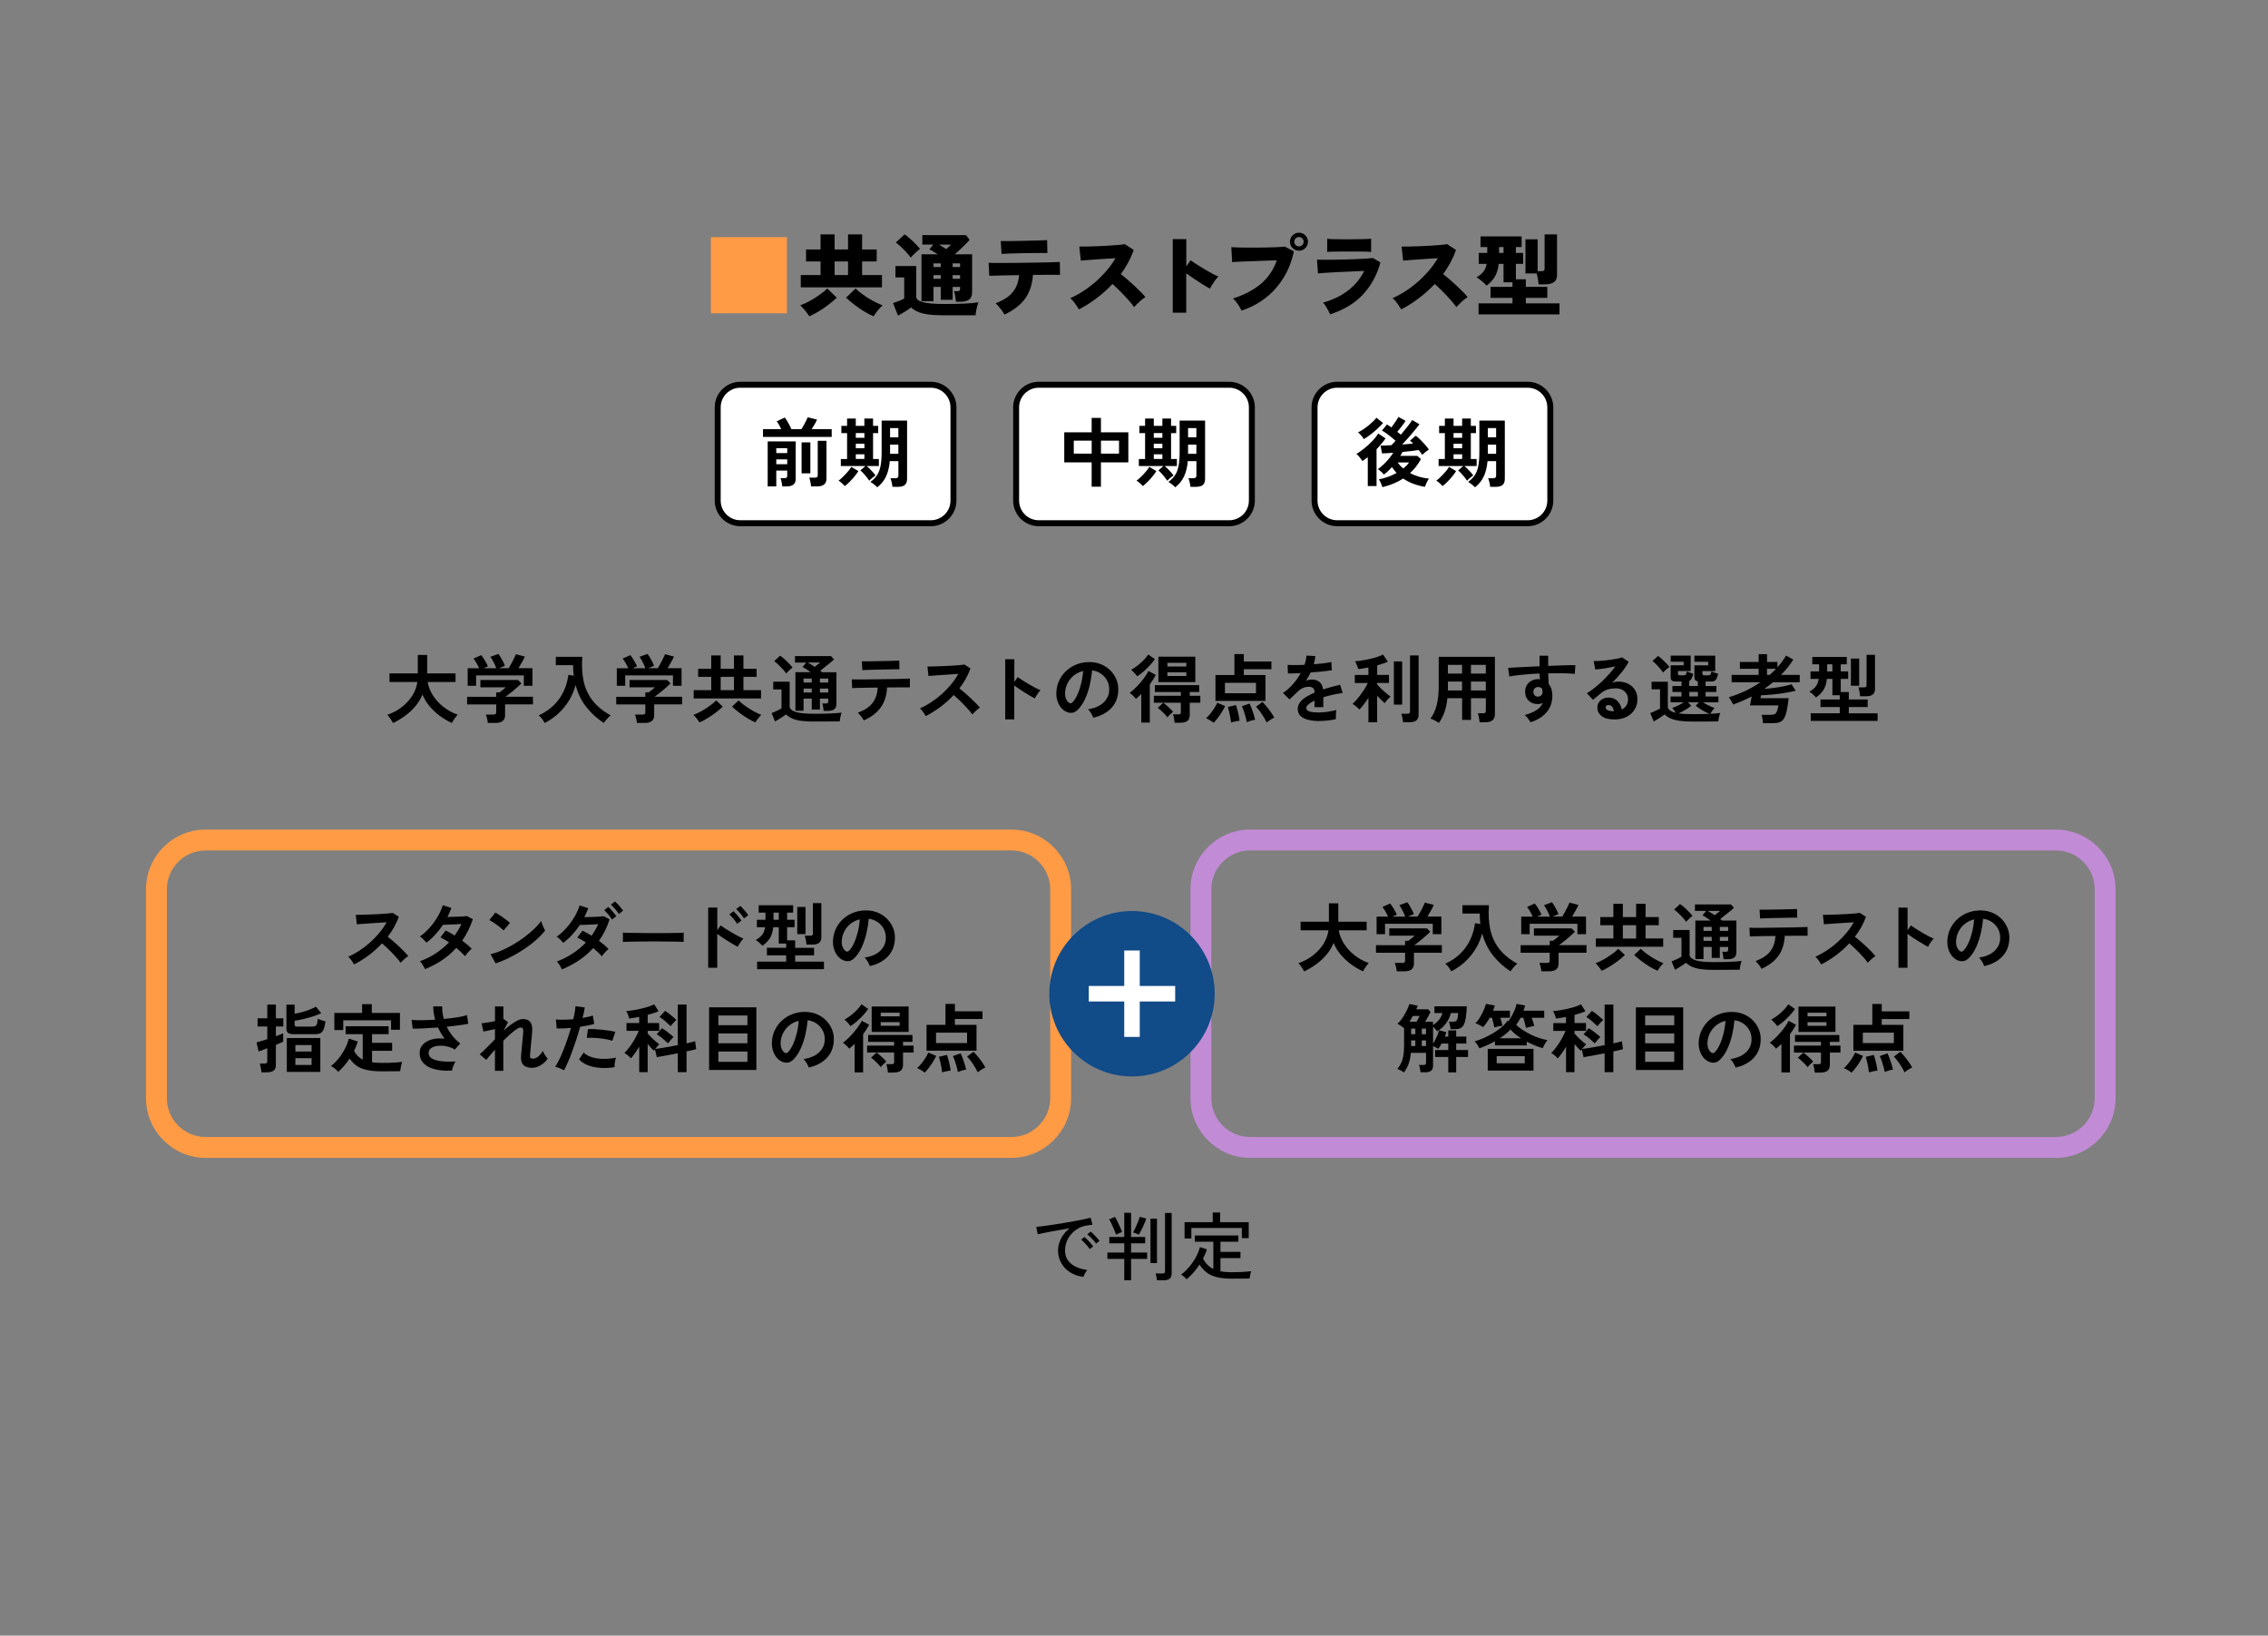 <?xml version="1.0" encoding="UTF-8"?>
<svg id="b" data-name="レイヤー_2" xmlns="http://www.w3.org/2000/svg" xmlns:xlink="http://www.w3.org/1999/xlink" viewBox="0 0 760 548">
  <rect x="0" y="0" width="760" height="548" fill="#808080" stroke="none"/>
  <defs>
    <style>
      .e {
        fill: none;
      }

      .f {
        fill: #ff9b45;
      }

      .g {
        fill: #c18bd5;
      }

      .h {
        fill: #fff;
      }

      .i {
        clip-path: url(#d);
      }

      .j {
        fill: #114b88;
      }
    </style>
    <clipPath id="d">
      <rect class="e" width="760" height="548"/>
    </clipPath>
  </defs>
  <g id="c" data-name="レイアウト">
    <g class="i">
      <g>
        <g>
          <rect class="h" x="240.5" y="128.9" width="79" height="46.4" rx="7.58" ry="7.58"/>
          <path d="M311.92,129.9c3.63,0,6.58,2.95,6.58,6.58v31.24c0,3.63-2.95,6.58-6.58,6.58h-63.84c-3.63,0-6.58-2.95-6.58-6.58v-31.24c0-3.63,2.95-6.58,6.58-6.58h63.84M311.92,127.9h-63.84c-4.72,0-8.58,3.86-8.58,8.58v31.24c0,4.72,3.86,8.58,8.58,8.58h63.84c4.72,0,8.58-3.86,8.58-8.58v-31.24c0-4.72-3.86-8.58-8.58-8.58h0Z"/>
        </g>
        <g>
          <path d="M255.68,146.38v-2.61h6.12c-.24-.49-.5-.99-.78-1.49s-.54-.88-.76-1.11l2.73-1.29c.34.44.72,1.03,1.14,1.77.42.74.77,1.45,1.04,2.12h3.39c.25-.37.51-.81.78-1.3.27-.5.53-.99.77-1.47.24-.48.43-.88.54-1.2l3.14.78c-.19.44-.45.95-.78,1.53-.34.58-.68,1.13-1.04,1.66h6.73v2.61h-23.02ZM257.25,162.96v-15.08h9.39v12.6c0,1.65-1,2.48-3.01,2.48h-1.49c-.02-.25-.06-.56-.13-.91-.07-.35-.14-.71-.21-1.05-.08-.35-.17-.62-.27-.82h1.34c.34,0,.58-.05.72-.15.14-.1.21-.31.21-.63v-1.75h-3.67v5.31h-2.88ZM260.13,151.8h3.67v-1.64h-3.67v1.64ZM260.13,155.52h3.67v-1.62h-3.67v1.62ZM268.61,158.58v-10.37h2.94v10.37h-2.94ZM271.8,162.96c-.02-.27-.06-.59-.13-.96s-.14-.74-.23-1.1c-.08-.36-.18-.65-.28-.87h1.9c.34,0,.58-.05.73-.16.15-.11.23-.33.23-.65v-11.54h2.93v12.65c0,1.75-1.04,2.63-3.11,2.63h-2.05Z"/>
          <path d="M283.08,162.85c-.27-.32-.61-.66-1.02-1.02-.41-.36-.77-.63-1.08-.8.29-.18.63-.46,1.02-.82.4-.36.81-.77,1.23-1.21.42-.45.81-.9,1.18-1.35.36-.46.64-.87.85-1.24l2.38,1.42c-.37.61-.83,1.24-1.37,1.88-.54.65-1.09,1.25-1.66,1.81-.57.56-1.08,1-1.53,1.34ZM291.3,161.06c-.24-.37-.53-.78-.87-1.21-.35-.44-.71-.86-1.08-1.25-.37-.4-.72-.73-1.04-1l1.72-1.47h-8.27v-2.35h2.1v-8.68h-1.92v-2.43h1.92v-2.45h2.91v2.45h2.88v-2.45h2.91v2.45h1.72v2.43h-1.72v8.68h1.95v2.35h-4.1c.32.25.67.57,1.05.95.38.38.75.77,1.1,1.16.35.4.63.75.83,1.05-.15.1-.37.26-.65.47s-.55.43-.82.67-.48.45-.63.63ZM286.78,146.66h2.88v-1.57h-2.88v1.57ZM286.78,150.18h2.88v-1.52h-2.88v1.52ZM286.78,153.77h2.88v-1.57h-2.88v1.57ZM293.96,163.26c-.25-.29-.6-.6-1.05-.95-.45-.35-.86-.63-1.25-.85.91-.64,1.64-1.38,2.2-2.21s.96-1.86,1.2-3.09c.24-1.22.37-2.72.37-4.49v-10.75h8.53v19.48c0,.93-.24,1.61-.72,2.05-.48.44-1.27.66-2.37.66h-1.82c-.03-.42-.12-.92-.25-1.51-.14-.58-.28-1.04-.43-1.38h1.67c.37,0,.63-.07.78-.21.15-.14.23-.36.23-.64v-4.88h-2.88c-.19,2.04-.61,3.77-1.28,5.17-.67,1.41-1.64,2.61-2.92,3.6ZM298.26,146.51h2.78v-3.09h-2.78v3.09ZM298.26,152.05h2.78v-3.09h-2.78v3.09Z"/>
        </g>
      </g>
      <g>
        <g>
          <rect class="h" x="340.5" y="128.9" width="79" height="46.4" rx="7.58" ry="7.58"/>
          <path d="M411.92,129.9c3.63,0,6.58,2.95,6.58,6.58v31.24c0,3.63-2.95,6.58-6.58,6.58h-63.84c-3.63,0-6.58-2.95-6.58-6.58v-31.24c0-3.63,2.95-6.58,6.58-6.58h63.84M411.92,127.9h-63.84c-4.72,0-8.58,3.86-8.58,8.58v31.24c0,4.72,3.86,8.58,8.58,8.58h63.84c4.72,0,8.58-3.86,8.58-8.58v-31.24c0-4.72-3.86-8.58-8.58-8.58h0Z"/>
        </g>
        <g>
          <path d="M365.81,163.06v-8.15h-9.18v-10.07h9.18v-4.83h3.11v4.83h9.18v10.07h-9.18v8.15h-3.11ZM359.82,151.98h6v-4.35h-6v4.35ZM368.93,151.98h6.05v-4.35h-6.05v4.35Z"/>
          <path d="M382.94,162.85c-.27-.32-.61-.66-1.02-1.02-.41-.36-.77-.63-1.08-.8.29-.18.63-.46,1.02-.82.4-.36.81-.77,1.23-1.21.42-.45.81-.9,1.18-1.35.36-.46.64-.87.85-1.24l2.38,1.42c-.37.61-.83,1.24-1.37,1.88-.54.65-1.09,1.25-1.66,1.81-.57.56-1.08,1-1.53,1.34ZM391.16,161.06c-.24-.37-.53-.78-.87-1.21-.35-.44-.71-.86-1.08-1.25-.37-.4-.72-.73-1.04-1l1.72-1.47h-8.27v-2.35h2.1v-8.68h-1.92v-2.43h1.92v-2.45h2.91v2.45h2.88v-2.45h2.91v2.45h1.72v2.43h-1.72v8.68h1.95v2.35h-4.1c.32.25.67.57,1.05.95.38.38.75.77,1.1,1.16.35.4.63.75.83,1.05-.15.1-.37.26-.65.47s-.55.43-.82.67-.48.45-.63.63ZM386.63,146.66h2.88v-1.57h-2.88v1.57ZM386.63,150.18h2.88v-1.52h-2.88v1.52ZM386.63,153.77h2.88v-1.57h-2.88v1.57ZM393.82,163.26c-.25-.29-.6-.6-1.05-.95-.45-.35-.86-.63-1.25-.85.91-.64,1.64-1.38,2.2-2.21s.96-1.86,1.2-3.09c.24-1.22.37-2.72.37-4.49v-10.75h8.53v19.48c0,.93-.24,1.61-.72,2.05-.48.44-1.27.66-2.37.66h-1.82c-.03-.42-.12-.92-.25-1.51-.14-.58-.28-1.04-.43-1.38h1.67c.37,0,.63-.07.78-.21.15-.14.23-.36.23-.64v-4.88h-2.88c-.19,2.04-.61,3.77-1.28,5.17-.67,1.41-1.64,2.61-2.92,3.6ZM398.12,146.51h2.78v-3.09h-2.78v3.09ZM398.12,152.05h2.78v-3.09h-2.78v3.09Z"/>
        </g>
      </g>
      <g>
        <g>
          <rect class="h" x="440.5" y="128.9" width="79" height="46.4" rx="7.58" ry="7.58"/>
          <path d="M511.92,129.9c3.63,0,6.58,2.95,6.58,6.58v31.24c0,3.63-2.95,6.58-6.58,6.58h-63.84c-3.63,0-6.58-2.95-6.58-6.58v-31.24c0-3.63,2.95-6.58,6.58-6.58h63.84M511.92,127.9h-63.84c-4.72,0-8.58,3.86-8.58,8.58v31.24c0,4.72,3.86,8.58,8.58,8.58h63.84c4.72,0,8.58-3.86,8.58-8.58v-31.24c0-4.72-3.86-8.58-8.58-8.58h0Z"/>
        </g>
        <g>
          <path d="M458.34,162.85v-9.67c-.3.22-.6.44-.9.66s-.59.42-.9.61c-.27-.39-.59-.82-.97-1.3-.38-.48-.73-.83-1.05-1.05.88-.54,1.78-1.18,2.72-1.94.94-.75,1.81-1.55,2.62-2.4.81-.85,1.48-1.69,2-2.52l2.43,1.64c-.83,1.21-1.83,2.42-3.01,3.62v12.35h-2.93ZM457.02,147.12c-.2-.34-.49-.73-.85-1.16-.36-.44-.73-.8-1.1-1.09.51-.25,1.06-.58,1.67-.97.61-.4,1.2-.83,1.78-1.3.58-.47,1.11-.94,1.59-1.4.48-.46.86-.88,1.12-1.25l2.23,1.77c-.56.64-1.2,1.3-1.94,1.97-.73.67-1.49,1.31-2.26,1.9-.78.59-1.53,1.11-2.25,1.54ZM463.24,163.18c-.1-.34-.27-.77-.49-1.3s-.47-.96-.72-1.28c.96-.17,1.96-.44,3-.81,1.04-.37,2.03-.82,2.97-1.34-.29-.3-.56-.62-.82-.95-.26-.33-.51-.67-.75-1.02-.42.49-.86.95-1.33,1.38-.46.43-.92.81-1.38,1.13-.25-.34-.57-.67-.94-1-.37-.33-.73-.6-1.06-.82.94-.66,1.88-1.48,2.79-2.45.92-.98,1.71-1.99,2.37-3.04-.81.07-1.54.12-2.2.16-.66.04-1.18.06-1.57.06l-.48-2.61c.44,0,.97-.01,1.59-.04s1.3-.05,2.02-.09c.19-.19.4-.41.65-.66.24-.25.5-.53.77-.83-.42-.39-.91-.8-1.46-1.24s-1.1-.86-1.64-1.25-1.04-.7-1.48-.92l1.69-2.05c.24.13.48.29.72.46.24.17.5.35.77.53.4-.54.83-1.13,1.26-1.77.44-.64.8-1.22,1.09-1.75l2.4,1.32c-.35.56-.79,1.17-1.3,1.85-.51.67-1.01,1.28-1.48,1.82.22.17.43.33.63.49.2.16.4.32.58.47.76-.89,1.49-1.79,2.19-2.69s1.24-1.64,1.61-2.21l2.43,1.42c-.44.57-.99,1.26-1.64,2.05-.66.79-1.35,1.61-2.07,2.44-.73.83-1.43,1.6-2.1,2.29.66-.05,1.3-.11,1.92-.16.62-.06,1.21-.11,1.75-.17-.35-.37-.7-.69-1.04-.96l1.92-1.67c.49.35,1.02.81,1.58,1.37s1.1,1.13,1.61,1.71c.51.58.91,1.1,1.21,1.56-.17.1-.4.27-.7.49s-.59.46-.87.7c-.29.24-.51.43-.66.58-.15-.24-.33-.49-.53-.76-.2-.27-.42-.56-.66-.86-.66.12-1.46.23-2.42.34-.95.11-1.94.21-2.97.32-.12.22-.24.43-.37.64-.13.21-.26.43-.39.67h5.69l1.24,1.09c-.51.89-1.06,1.73-1.67,2.52-.61.78-1.27,1.5-2,2.16,1.89,1,4,1.61,6.33,1.85-.29.42-.55.89-.8,1.42-.25.52-.43.97-.57,1.34-1.32-.22-2.59-.56-3.83-1.02-1.24-.46-2.38-1.05-3.43-1.76-.98.62-2.04,1.18-3.2,1.67s-2.42.89-3.78,1.21ZM470.23,156.96c.39-.32.75-.64,1.08-.97.33-.33.61-.68.85-1.05h-3.82c.54.76,1.17,1.43,1.9,2.02Z"/>
          <path d="M483.38,162.85c-.27-.32-.61-.66-1.02-1.02-.41-.36-.77-.63-1.08-.8.29-.18.63-.46,1.02-.82.4-.36.81-.77,1.23-1.21.42-.45.81-.9,1.18-1.35.36-.46.64-.87.85-1.24l2.38,1.42c-.37.61-.83,1.24-1.37,1.88-.54.65-1.09,1.25-1.66,1.81-.57.56-1.08,1-1.53,1.34ZM491.61,161.06c-.24-.37-.53-.78-.87-1.21-.35-.44-.71-.86-1.08-1.25-.37-.4-.72-.73-1.04-1l1.72-1.47h-8.27v-2.35h2.1v-8.68h-1.92v-2.43h1.92v-2.45h2.91v2.45h2.88v-2.45h2.91v2.45h1.72v2.43h-1.72v8.68h1.95v2.35h-4.1c.32.25.67.57,1.05.95.38.38.75.77,1.1,1.16.35.4.63.75.83,1.05-.15.1-.37.26-.65.47s-.55.43-.82.67-.48.45-.63.63ZM487.08,146.66h2.88v-1.57h-2.88v1.57ZM487.08,150.18h2.88v-1.52h-2.88v1.52ZM487.08,153.77h2.88v-1.57h-2.88v1.57ZM494.26,163.26c-.25-.29-.6-.6-1.05-.95-.45-.35-.86-.63-1.25-.85.91-.64,1.64-1.38,2.2-2.21s.96-1.86,1.2-3.09c.24-1.22.37-2.72.37-4.49v-10.75h8.53v19.48c0,.93-.24,1.61-.72,2.05-.48.44-1.27.66-2.37.66h-1.82c-.03-.42-.12-.92-.25-1.51-.14-.58-.28-1.04-.43-1.38h1.67c.37,0,.63-.07.78-.21.15-.14.23-.36.23-.64v-4.88h-2.88c-.19,2.04-.61,3.77-1.28,5.17-.67,1.41-1.64,2.61-2.92,3.6ZM498.57,146.51h2.78v-3.09h-2.78v3.09ZM498.57,152.05h2.78v-3.09h-2.78v3.09Z"/>
        </g>
      </g>
      <g>
        <path d="M131.69,242.22c-.13-.27-.31-.58-.54-.94s-.46-.7-.7-1.02-.46-.58-.66-.76c1.85-.65,3.49-1.53,4.91-2.65,1.43-1.12,2.58-2.39,3.48-3.82s1.45-2.95,1.69-4.55h-9.35v-2.88h9.48v-6.17h3.15v6.17h9.5v2.88h-9.35c.27,1.57.86,3.07,1.77,4.51.92,1.44,2.09,2.72,3.51,3.84,1.43,1.12,3.02,1.99,4.79,2.62-.22.22-.45.49-.71.83-.26.33-.5.68-.73,1.04s-.4.66-.51.91c-1.38-.63-2.72-1.42-4-2.36-1.28-.94-2.43-2.02-3.45-3.22s-1.82-2.53-2.4-3.96c-.58,1.43-1.39,2.76-2.43,3.98s-2.2,2.29-3.49,3.22c-1.29.93-2.61,1.72-3.96,2.35Z"/>
        <path d="M163.47,242.22c-.03-.4-.12-.89-.25-1.46s-.27-1.03-.4-1.36h2.5c.33,0,.58-.05.73-.16s.23-.33.23-.66v-2.58h-9.75v-2.55h9.75v-1.48h1.12c.25-.18.58-.44.99-.76.41-.33.78-.64,1.11-.94h-8.52v-2.45h12.62l1.12,1.15c-.32.32-.71.68-1.17,1.1-.47.42-.96.84-1.48,1.27-.52.43-1.01.83-1.49,1.2-.48.37-.88.67-1.21.9h9.23v2.55h-9.35v3.62c0,1.73-1.05,2.6-3.15,2.6h-2.62ZM156.72,229.79v-5.9h3.85c-.23-.53-.53-1.11-.89-1.74s-.7-1.12-1.01-1.49l2.57-1.17c.25.28.52.65.81,1.11.29.46.57.92.84,1.4.27.47.47.89.6,1.24l-1.52.65h4.35c-.13-.38-.31-.81-.54-1.29-.23-.47-.46-.94-.71-1.39-.25-.45-.5-.83-.75-1.15l2.67-.98c.25.28.52.67.81,1.16s.57,1,.83,1.51c.26.52.45.96.56,1.32l-2,.8h3.27c.28-.45.58-.96.89-1.54.31-.58.6-1.15.88-1.71s.5-1.04.66-1.43l3,.78c-.28.6-.62,1.26-1.03,1.97-.4.72-.77,1.36-1.12,1.93h4.68v5.9h-2.88v-3.5h-16v3.5h-2.83Z"/>
        <path d="M182.49,242.2c-.22-.43-.5-.88-.86-1.35s-.73-.86-1.11-1.17c2.05-.95,3.76-2.12,5.14-3.5,1.38-1.38,2.46-2.93,3.25-4.65s1.31-3.53,1.56-5.45l1.78.3c-.07-.57-.12-1.14-.16-1.72-.04-.58-.05-1.18-.04-1.8h-5.8v-2.8h8.88c-.22,2.93-.08,5.61.42,8.03s1.48,4.58,2.94,6.5c1.46,1.92,3.5,3.61,6.14,5.08-.37.28-.77.67-1.2,1.17-.43.5-.79.96-1.08,1.38-2.22-1.43-4.16-3.19-5.82-5.28-1.67-2.08-2.88-4.56-3.65-7.42-.48,1.82-1.21,3.53-2.19,5.14-.98,1.61-2.15,3.05-3.54,4.34-1.38,1.28-2.93,2.36-4.65,3.23Z"/>
        <path d="M213.44,242.22c-.03-.4-.12-.89-.25-1.46s-.27-1.03-.4-1.36h2.5c.33,0,.58-.05.73-.16s.23-.33.23-.66v-2.58h-9.75v-2.55h9.75v-1.48h1.12c.25-.18.58-.44.99-.76.41-.33.78-.64,1.11-.94h-8.52v-2.45h12.62l1.12,1.15c-.32.32-.71.68-1.17,1.1-.47.42-.96.84-1.48,1.27-.52.43-1.01.83-1.49,1.2-.48.37-.88.67-1.21.9h9.23v2.55h-9.35v3.62c0,1.73-1.05,2.6-3.15,2.6h-2.62ZM206.69,229.79v-5.9h3.85c-.23-.53-.53-1.11-.89-1.74s-.7-1.12-1.01-1.49l2.57-1.17c.25.28.52.65.81,1.11.29.46.57.92.84,1.4.27.47.47.89.6,1.24l-1.52.65h4.35c-.13-.38-.31-.81-.54-1.29-.23-.47-.46-.94-.71-1.39-.25-.45-.5-.83-.75-1.15l2.67-.98c.25.28.52.67.81,1.16s.57,1,.83,1.51c.26.52.45.96.56,1.32l-2,.8h3.27c.28-.45.58-.96.89-1.54.31-.58.6-1.15.88-1.71s.5-1.04.66-1.43l3,.78c-.28.6-.62,1.26-1.03,1.97-.4.72-.77,1.36-1.12,1.93h4.68v5.9h-2.88v-3.5h-16v3.5h-2.83Z"/>
        <path d="M234.4,242.02c-.22-.35-.52-.78-.92-1.29-.4-.51-.77-.92-1.1-1.24.53-.18,1.15-.45,1.84-.8.69-.35,1.4-.75,2.12-1.21.73-.46,1.41-.93,2.05-1.42.64-.49,1.18-.95,1.61-1.39l2.2,2.08c-.63.62-1.4,1.26-2.29,1.94-.89.67-1.82,1.31-2.77,1.9-.96.59-1.87,1.07-2.74,1.44ZM232.45,234v-2.78h5.88v-4.45h-4.38v-2.73h4.38v-4.45h3.17v4.45h4.45v-4.45h3.17v4.45h4.42v2.73h-4.42v4.45h5.9v2.78h-22.57ZM241.5,231.22h4.45v-4.45h-4.45v4.45ZM253.1,242.02c-.87-.37-1.78-.85-2.74-1.44-.96-.59-1.88-1.23-2.76-1.9-.88-.67-1.65-1.32-2.3-1.94l2.2-2.08c.43.43.97.9,1.61,1.39.64.49,1.33.97,2.05,1.42.73.46,1.43.86,2.12,1.21.69.35,1.3.62,1.84.8-.33.32-.7.73-1.1,1.24-.4.51-.71.94-.92,1.29Z"/>
        <path d="M272.82,241.75c-1.77,0-3.25-.09-4.45-.26s-2.19-.44-2.98-.8c-.78-.36-1.44-.8-1.98-1.34-.32.23-.7.5-1.14.79-.44.29-.89.58-1.35.86-.46.28-.86.53-1.21.72l-1.15-2.82c.28-.1.64-.24,1.06-.43.42-.18.85-.38,1.26-.59s.75-.4,1-.56v-6.33h-2.77v-2.6h5.5v8.55c.3.82,1.11,1.39,2.44,1.71,1.33.33,3.25.49,5.76.49,2.13,0,3.97-.03,5.5-.1,1.53-.07,2.77-.17,3.72-.3-.08.18-.17.46-.27.84s-.18.76-.25,1.15c-.07.39-.11.71-.12.96-.47,0-1.07,0-1.82.01-.75,0-1.55.02-2.39.02-.84,0-1.65.01-2.41.01h-1.95ZM263.45,225.62c-.28-.42-.66-.88-1.12-1.4-.47-.52-.96-1.02-1.48-1.51-.52-.49-.99-.89-1.43-1.19l1.98-1.85c.42.27.9.64,1.44,1.12s1.06.99,1.56,1.51.89.97,1.18,1.34c-.17.12-.39.3-.68.55-.28.25-.56.51-.82.77-.27.27-.48.48-.62.65ZM276,238.15c-.03-.37-.09-.8-.17-1.3-.08-.5-.18-.89-.28-1.17h1.15c.32,0,.54-.05.66-.15.12-.1.19-.31.19-.62v-.85h-2.8v3.67h-2.73v-3.67h-2.75v4.05h-2.73v-12.9h5.12c-.48-.35-.96-.68-1.44-.99-.47-.31-.9-.55-1.29-.74l1.22-1.5h-3.75v-2.17h12.08l1,1.15c-.37.33-.82.72-1.35,1.15-.53.43-1.09.88-1.66,1.33-.57.45-1.11.88-1.61,1.28.12.08.23.17.34.25s.22.17.34.25h4.75v10.55c0,.85-.24,1.46-.72,1.84-.48.38-1.22.56-2.2.56h-1.38ZM269.27,228.67h2.75v-1.33h-2.75v1.33ZM269.27,232.02h2.75v-1.33h-2.75v1.33ZM273.02,223.42c.33-.27.67-.53,1-.8s.61-.48.83-.65h-4.18c.33.18.7.4,1.11.65.41.25.82.52,1.24.8ZM274.75,228.67h2.8v-1.33h-2.8v1.33ZM274.75,232.02h2.8v-1.33h-2.8v1.33Z"/>
        <path d="M289.46,241.37c-.12-.25-.29-.54-.53-.88s-.48-.65-.75-.96c-.27-.31-.51-.55-.72-.74,2.27-.85,3.91-1.95,4.94-3.29,1.02-1.34,1.6-3.05,1.74-5.14-1.32.02-2.58.03-3.79.05s-2.24.04-3.09.06c-.85.03-1.42.05-1.7.06l-.15-2.92c.2.02.68.03,1.43.03s1.67,0,2.77-.01,2.3-.02,3.59-.04c1.29-.02,2.58-.03,3.86-.05s2.48-.04,3.59-.06c1.11-.02,2.04-.05,2.8-.08.76-.02,1.24-.04,1.44-.06l.02,2.95h-3.7c-.95,0-1.98,0-3.1.03h-.85c-.15,2.72-.86,4.95-2.14,6.71-1.27,1.76-3.16,3.21-5.66,4.34ZM288.98,224.52l-.18-2.95h1.25c.63,0,1.39,0,2.28-.03.88-.02,1.81-.03,2.77-.05.97-.02,1.89-.04,2.77-.06.88-.03,1.64-.05,2.26-.06s1.03-.03,1.21-.05l.05,2.92c-.22-.02-.64-.02-1.26-.01-.62,0-1.37.02-2.23.04-.86.02-1.76.03-2.7.05-.94.02-1.85.04-2.71.06-.87.02-1.61.05-2.24.08-.62.02-1.05.05-1.29.06Z"/>
        <path d="M310.21,239.9c-.22-.37-.5-.81-.86-1.33-.36-.52-.72-.92-1.09-1.23,1.25-.55,2.5-1.23,3.75-2.05,1.25-.82,2.45-1.74,3.59-2.76,1.14-1.02,2.18-2.11,3.12-3.25.94-1.14,1.74-2.3,2.39-3.49-.82.05-1.71.11-2.69.17-.97.07-1.94.13-2.9.19-.96.06-1.82.12-2.6.18-.77.06-1.37.1-1.79.14l-.35-3.17c.42,0,1.04,0,1.88-.02.83-.02,1.77-.05,2.8-.09,1.03-.04,2.06-.09,3.09-.14,1.03-.05,1.95-.11,2.78-.19.82-.08,1.44-.15,1.84-.21l2.02,1.3c-.4,1.17-.92,2.31-1.55,3.44-.63,1.12-1.35,2.2-2.15,3.24.58.45,1.2.96,1.86,1.53.66.57,1.3,1.15,1.94,1.75.63.6,1.22,1.17,1.75,1.72.53.55.98,1.04,1.32,1.47-.42.27-.86.61-1.32,1.04-.47.42-.88.83-1.23,1.21-.32-.45-.73-.96-1.23-1.54s-1.04-1.16-1.61-1.75c-.58-.59-1.15-1.17-1.74-1.72s-1.13-1.05-1.65-1.49c-1.38,1.48-2.88,2.83-4.5,4.03s-3.24,2.21-4.88,3.03Z"/>
        <path d="M336.85,241.02v-20.15h3.05v7.58l1.12-1.6c.4.28.93.64,1.59,1.06.66.43,1.36.86,2.11,1.3s1.48.85,2.18,1.21c.7.37,1.29.64,1.77.83-.2.18-.43.45-.69.79-.26.34-.5.69-.71,1.05-.22.36-.39.66-.53.91-.4-.22-.9-.5-1.49-.84-.59-.34-1.22-.72-1.88-1.14-.66-.42-1.29-.83-1.9-1.24-.61-.41-1.14-.78-1.59-1.11v11.35h-3.05Z"/>
        <path d="M366.31,240.47c-.07-.27-.19-.58-.38-.95-.18-.37-.4-.72-.64-1.06-.24-.34-.48-.62-.71-.84,2.28-.35,4.02-1.1,5.21-2.24,1.19-1.14,1.82-2.49,1.89-4.04.07-1.23-.16-2.33-.67-3.3-.52-.97-1.22-1.75-2.11-2.35-.89-.6-1.87-.96-2.94-1.08-.13,1.55-.38,3.13-.75,4.75-.37,1.62-.86,3.13-1.49,4.55-.62,1.42-1.39,2.62-2.29,3.6-.68.73-1.35,1.16-1.99,1.27-.64.12-1.32.03-2.04-.27-.7-.3-1.32-.78-1.85-1.43-.53-.65-.94-1.42-1.22-2.31-.28-.89-.4-1.85-.35-2.86.08-1.52.44-2.9,1.07-4.16s1.48-2.35,2.55-3.26c1.07-.92,2.29-1.61,3.67-2.08,1.38-.47,2.86-.66,4.43-.58,1.27.07,2.46.35,3.57.85s2.1,1.19,2.94,2.06c.84.88,1.49,1.89,1.95,3.04.46,1.15.65,2.41.56,3.78-.12,2.28-.92,4.2-2.4,5.74-1.48,1.54-3.49,2.6-6.03,3.16ZM358.18,235.42c.18.13.38.2.58.2s.4-.1.6-.3c.6-.6,1.15-1.45,1.66-2.55.51-1.1.93-2.34,1.27-3.73.34-1.38.56-2.79.66-4.22-1.15.27-2.17.75-3.06,1.45-.89.7-1.6,1.55-2.11,2.54-.52.99-.81,2.08-.88,3.26-.03.78.07,1.46.31,2.04s.56,1.01.96,1.31Z"/>
        <path d="M382.44,242.07v-9.55c-.3.3-.6.58-.9.85s-.61.53-.92.78c-.12-.2-.3-.43-.55-.69-.25-.26-.51-.51-.79-.75-.27-.24-.53-.43-.76-.56.52-.37,1.08-.84,1.69-1.41s1.21-1.21,1.81-1.9c.6-.69,1.15-1.39,1.64-2.09s.89-1.35,1.19-1.95l2.48,1.33c-.28.52-.6,1.04-.94,1.58-.34.53-.71,1.06-1.09,1.58v12.8h-2.85ZM381.07,226.57c-.15-.22-.35-.46-.59-.74-.24-.28-.49-.55-.75-.81-.26-.27-.5-.47-.71-.6.73-.4,1.47-.89,2.2-1.46.73-.58,1.41-1.19,2.04-1.84s1.13-1.27,1.51-1.85l2.23,1.57c-.52.73-1.11,1.46-1.78,2.18s-1.35,1.38-2.06,1.99-1.4,1.13-2.09,1.56ZM393.62,242.12c-.03-.42-.1-.89-.2-1.41-.1-.53-.22-.99-.35-1.39h1.75c.35,0,.58-.04.7-.12.12-.08.18-.29.18-.62v-3.15h-9.05v-2.33h9.05v-1.25h-8.7v-2.3h14.85v2.3h-3.17v1.25h3.55v2.33h-3.55v4.03c0,.93-.25,1.61-.76,2.04s-1.3.64-2.39.64h-1.9ZM391.22,240.34c-.23-.33-.55-.71-.96-1.12-.41-.42-.82-.82-1.24-1.2-.42-.38-.77-.67-1.07-.85l1.85-1.72c.5.35,1.06.81,1.69,1.39.62.57,1.16,1.11,1.61,1.61-.32.25-.66.56-1.02.92s-.65.69-.85.97ZM388.17,228.52v-8.5h12.38v8.5h-12.38ZM391.19,223.29h6.35v-1.22h-6.35v1.22ZM391.19,226.47h6.35v-1.22h-6.35v1.22Z"/>
        <path d="M406.7,242.17c-.32-.27-.73-.55-1.23-.85s-.94-.53-1.33-.67c.45-.4.92-.9,1.4-1.49.48-.59.93-1.22,1.35-1.88.42-.66.75-1.27,1-1.84l2.65,1.12c-.3.63-.67,1.3-1.1,1.99-.43.69-.89,1.35-1.36,1.97-.47.62-.94,1.17-1.39,1.64ZM407.3,234.82v-8.67h6.35v-7h3.15v2.47h9.25v2.58h-9.25v1.95h7.25v8.67h-16.75ZM410.48,232.25h10.4v-3.47h-10.4v3.47ZM412.53,242.07c-.05-.48-.13-1.05-.25-1.7-.12-.65-.25-1.3-.4-1.94-.15-.64-.29-1.16-.42-1.56l2.7-.65c.15.4.31.92.48,1.55.17.63.32,1.28.45,1.94.13.66.23,1.25.3,1.76-.37.03-.84.11-1.41.23-.57.12-1.05.24-1.44.38ZM417.8,241.95c-.08-.5-.22-1.1-.41-1.79-.19-.69-.4-1.36-.62-2.01-.23-.65-.44-1.16-.64-1.53l2.6-.92c.25.52.49,1.1.73,1.75.23.65.45,1.3.65,1.94s.36,1.22.48,1.74c-.25.03-.55.1-.91.19s-.7.2-1.04.31c-.33.12-.61.22-.83.33ZM424.45,242.07c-.23-.52-.55-1.11-.95-1.78-.4-.67-.83-1.32-1.3-1.95-.47-.63-.91-1.15-1.33-1.55l2.17-1.62c.45.45.93.99,1.44,1.61.51.62.99,1.26,1.44,1.9s.81,1.22,1.08,1.74c-.23.1-.52.25-.85.45-.33.2-.65.41-.96.62-.31.22-.55.41-.74.58Z"/>
        <path d="M442.12,241.57c-1.37,0-2.6-.13-3.7-.4-1.1-.27-1.97-.7-2.6-1.29-.63-.59-.95-1.37-.95-2.34,0-.8.24-1.53.72-2.19.48-.66,1.15-1.26,2-1.8.85-.54,1.82-1.04,2.9-1.49v-.2c0-.58-.15-1.01-.44-1.29-.29-.28-.66-.43-1.11-.46-.77-.05-1.5.06-2.2.33-.7.27-1.39.75-2.08,1.45-.2.2-.46.45-.78.76-.32.31-.63.61-.95.91s-.59.55-.82.75l-2.18-2.15c1.17-.77,2.27-1.73,3.3-2.9,1.03-1.17,1.91-2.41,2.62-3.73-.93.03-1.78.06-2.55.09-.77.02-1.34.03-1.72.01l-.1-2.88c.57.05,1.35.07,2.36.07s2.1-.02,3.29-.07c.38-1.1.6-2.13.65-3.1l2.97.15c-.05.88-.22,1.8-.5,2.75,1.23-.1,2.38-.21,3.44-.34s1.87-.27,2.44-.44l.17,2.78c-.47.08-1.07.17-1.82.26s-1.58.18-2.49.26c-.91.08-1.84.16-2.79.23-.22.47-.46.94-.74,1.41-.28.48-.56.93-.86,1.36.67-.27,1.34-.4,2.02-.4.98,0,1.81.26,2.49.77.68.52,1.1,1.37,1.26,2.55.93-.32,1.89-.6,2.86-.86.98-.26,1.92-.5,2.84-.71l.85,2.75c-1.17.17-2.3.37-3.4.61-1.1.24-2.12.51-3.08.81v3.33h-2.95v-2.2c-.83.4-1.5.81-2,1.24s-.75.83-.75,1.21c0,.57.34.96,1.03,1.19.68.22,1.72.34,3.12.34.57,0,1.2-.04,1.91-.11s1.42-.17,2.12-.3,1.33-.26,1.86-.41c-.03.22-.06.53-.09.94-.03.41-.04.81-.04,1.21s0,.7.03.9c-.82.2-1.73.35-2.75.46s-1.97.16-2.85.16Z"/>
        <path d="M458.56,242.02v-8.23c-.52.8-1.04,1.55-1.58,2.25s-1.01,1.26-1.42,1.67c-.15-.18-.37-.4-.66-.65-.29-.25-.59-.49-.89-.71-.3-.22-.56-.4-.78-.54.43-.37.89-.83,1.36-1.38.48-.55.95-1.15,1.42-1.79.48-.64.92-1.29,1.33-1.95s.75-1.28,1.01-1.86h-4.35v-2.7h4.55v-2.5c-.62.12-1.22.22-1.8.32-.58.1-1.12.17-1.62.2-.05-.23-.14-.52-.26-.86s-.26-.67-.41-1c-.15-.33-.28-.57-.4-.74.62-.03,1.35-.12,2.2-.25.85-.13,1.73-.3,2.64-.5s1.76-.43,2.56-.69c.8-.26,1.46-.53,1.98-.81l1.65,2.4c-.45.2-.99.4-1.61.61-.62.21-1.29.41-1.99.61v3.2h3.95v2.7h-3.95v.53c.32.37.74.8,1.26,1.31.52.51,1.08,1.01,1.65,1.5.58.49,1.1.9,1.56,1.21-.17.13-.38.34-.64.61-.26.27-.51.56-.75.85-.24.29-.42.55-.54.76-.37-.3-.77-.67-1.22-1.12s-.89-.91-1.33-1.38v8.9h-2.92ZM467.08,236.07v-14.48h2.78v14.48h-2.78ZM470.16,241.97c-.02-.27-.06-.58-.12-.94s-.14-.71-.22-1.06c-.08-.35-.17-.63-.28-.85h2c.33,0,.58-.05.73-.16.15-.11.22-.32.22-.64v-18.73h2.88v19.85c0,.88-.25,1.52-.75,1.92s-1.27.6-2.3.6h-2.15Z"/>
        <path d="M482.18,242.17c-.42-.27-.89-.54-1.42-.81-.53-.27-1.01-.47-1.43-.59.93-1.23,1.63-2.73,2.09-4.48.46-1.75.69-3.86.69-6.33v-9.9h18.83v19.25c0,1.78-1.08,2.67-3.23,2.67h-1.9c-.02-.28-.06-.62-.12-1-.07-.38-.14-.76-.21-1.12-.08-.37-.16-.67-.26-.9h1.75c.35,0,.59-.05.73-.16.13-.11.2-.34.2-.69v-4.2h-4.98v7.28h-2.97v-7.28h-4.92c-.17,1.67-.48,3.16-.93,4.49-.45,1.33-1.08,2.58-1.9,3.76ZM485.16,231.32h4.78v-2.98h-4.75v2.3c0,.22,0,.44-.03.67ZM485.18,225.67h4.75v-2.92h-4.75v2.92ZM492.91,225.67h4.98v-2.92h-4.98v2.92ZM492.91,231.32h4.98v-2.98h-4.98v2.98Z"/>
        <path d="M512.87,241.97c-.2-.33-.47-.73-.8-1.2-.33-.47-.72-.87-1.15-1.2,1.77-.5,3.12-1.08,4.08-1.74.95-.66,1.61-1.44,1.97-2.34-.53.27-1.07.4-1.6.4-1.27,0-2.29-.36-3.06-1.08-.78-.72-1.19-1.68-1.24-2.9-.03-.83.13-1.58.5-2.24.37-.66.88-1.18,1.55-1.56.67-.38,1.42-.58,2.27-.58.13,0,.25,0,.35.01.1,0,.21.02.32.04-.03-.3-.07-.61-.1-.92-.03-.32-.05-.65-.05-1-1.35.05-2.67.12-3.95.23-1.28.1-2.46.21-3.53.34s-1.95.27-2.65.44l-.42-2.9c.6-.05,1.44-.1,2.52-.16,1.08-.06,2.32-.12,3.71-.19,1.39-.07,2.83-.13,4.31-.2v-3.52h2.9v3.4c1.3-.05,2.54-.1,3.73-.14,1.18-.04,2.24-.08,3.17-.1.93-.02,1.67-.03,2.2-.01l-.2,2.93c-.97-.12-2.25-.19-3.84-.21s-3.28-.02-5.06.01c0,.6.02,1.21.06,1.83.04.62.08,1.21.11,1.77.82.97,1.22,2.25,1.22,3.85,0,2.22-.64,4.08-1.92,5.59-1.28,1.51-3.09,2.63-5.42,3.36ZM515.4,233.4c.47-.03.83-.19,1.1-.48.27-.28.4-.65.4-1.1,0-.15-.01-.31-.04-.49-.03-.18-.05-.36-.09-.56-.35-.4-.79-.6-1.33-.6-.47,0-.86.15-1.17.45s-.47.68-.45,1.15c0,.48.15.88.44,1.19.29.31.67.45,1.14.44Z"/>
        <path d="M541.11,241.04c-2,0-3.47-.38-4.42-1.14-.95-.76-1.42-1.69-1.42-2.79,0-.72.17-1.33.52-1.83.35-.5.81-.89,1.38-1.16.57-.28,1.18-.41,1.83-.41,1.23,0,2.23.38,2.99,1.15.76.77,1.25,1.72,1.46,2.85.62-.28,1.12-.72,1.51-1.3.39-.58.59-1.28.59-2.1,0-.7-.17-1.33-.5-1.88-.33-.55-.8-.99-1.41-1.31s-1.31-.49-2.11-.49c-1.12,0-2.09.13-2.91.4-.82.27-1.57.69-2.24,1.28-.3.27-.7.61-1.19,1.02-.49.42-.95.79-1.39,1.12l-2.05-2.2c.75-.43,1.55-.98,2.4-1.65.85-.67,1.71-1.41,2.58-2.22.87-.82,1.69-1.66,2.47-2.54s1.48-1.74,2.1-2.59c-.72.17-1.5.32-2.34.47-.84.15-1.65.28-2.42.38-.78.1-1.43.17-1.96.2l-.55-2.85c.45.03,1.01.03,1.69-.01.67-.04,1.4-.1,2.19-.18.78-.07,1.55-.17,2.29-.29.74-.12,1.41-.24,2-.36s1.03-.25,1.31-.39l2.25,1.5c-.57,1.12-1.35,2.29-2.34,3.51-.99,1.22-2.05,2.4-3.19,3.54.28-.13.6-.24.95-.31.35-.08.69-.11,1.03-.11,1.32,0,2.46.25,3.42.75s1.72,1.2,2.26,2.09c.54.89.81,1.93.81,3.11,0,1.25-.31,2.38-.94,3.4-.62,1.02-1.5,1.83-2.64,2.43-1.13.6-2.47.9-4,.9ZM540.79,238.29c-.08-.63-.28-1.14-.59-1.52-.31-.38-.71-.58-1.21-.58-.27,0-.49.07-.67.2-.18.13-.28.33-.28.6,0,.35.19.64.56.88s1,.37,1.89.4c.05.02.1.02.15.02h.15Z"/>
        <path d="M567.27,241.75c-1.77,0-3.25-.09-4.46-.26-1.21-.17-2.21-.44-3.01-.8-.8-.36-1.47-.8-2-1.34-.3.23-.67.5-1.1.79-.43.29-.88.58-1.33.86-.45.28-.85.53-1.2.72l-1.18-2.82c.28-.1.63-.24,1.05-.43.42-.18.83-.38,1.24-.57.41-.2.74-.37.99-.5v-6.45h-2.83v-2.55h5.45v8.67c.28.82,1.17,1.4,2.67,1.75-.17-.28-.36-.57-.58-.86-.22-.29-.43-.55-.65-.76.35-.1.75-.25,1.21-.46.46-.21.93-.44,1.41-.7.48-.26.91-.5,1.27-.74h-4.42v-1.95h3.67v-1.52h-3.05v-1.98h3.05v-1.52h-1.88c-.62,0-1.06-.11-1.34-.33-.28-.22-.41-.56-.41-1.03v-4.07h4.35v-1.2h-4.35v-2.05h6.7v5.17h-4.25v.88c0,.37.23.55.67.55h1.2c.35,0,.6-.09.75-.26.15-.17.26-.52.33-1.04.17.07.39.15.66.26.28.11.55.21.84.3s.51.16.67.21c-.17.67-.35,1.2-.55,1.6-.2.4-.47.67-.8.83v1.7h2.88v-1.57c-.77-.12-1.15-.55-1.15-1.3v-4.07h4.62v-1.2h-4.62v-2.05h6.98v5.17h-4.3v.88c0,.37.23.55.68.55h1.25c.35,0,.6-.09.75-.26.15-.17.26-.52.32-1.04.17.07.4.15.69.26.29.11.59.21.89.3s.53.16.7.21c-.2.92-.46,1.58-.78,1.99s-.77.61-1.38.61h-2.05v1.52h3.62v1.98h-3.62v1.52h4.3v1.95h-5.2c.38.23.82.48,1.3.74.48.26.96.49,1.42.7.47.21.87.36,1.2.46-.27.25-.53.56-.79.94-.26.38-.47.71-.64,1.01,1.33-.07,2.44-.17,3.32-.3-.08.18-.17.46-.27.81-.1.36-.19.73-.26,1.1s-.12.69-.14.94c-.47,0-1.07,0-1.81.01-.74,0-1.53.02-2.38.02s-1.65.01-2.41.01h-1.95ZM557.27,225.32c-.25-.4-.58-.84-.99-1.33-.41-.48-.84-.95-1.29-1.41-.45-.46-.88-.84-1.27-1.14l1.92-1.67c.4.28.83.64,1.3,1.07.47.43.92.88,1.38,1.34.45.46.82.89,1.1,1.29-.17.12-.39.29-.68.51-.28.23-.56.46-.84.71-.28.25-.49.46-.64.62ZM567.27,239.27c1.08,0,2.08,0,3-.03.92-.02,1.76-.04,2.53-.08-.48-.2-1.01-.45-1.59-.76-.58-.31-1.13-.64-1.66-.99-.53-.35-.98-.67-1.35-.97l1.12-1.15h-3.7l1.12,1.15c-.33.28-.74.58-1.21.9-.48.32-.98.62-1.5.9-.53.28-1.03.53-1.51.75.63.1,1.34.17,2.12.21.78.04,1.66.06,2.62.06ZM566.09,233.34h2.88v-1.52h-2.88v1.52Z"/>
        <path d="M590.78,242.29c-.03-.35-.09-.81-.17-1.39-.08-.57-.18-1.04-.3-1.41h2.97c.6,0,1.06-.08,1.38-.22.32-.15.57-.45.76-.91.19-.46.37-1.14.54-2.04h-9.55c.02-.07.05-.25.11-.56s.13-.68.21-1.12c.08-.44.17-.88.25-1.31-.98.52-2,1-3.05,1.46-1.05.46-2.12.88-3.2,1.26-.17-.43-.38-.88-.65-1.33-.27-.45-.52-.82-.75-1.12,1.93-.58,3.79-1.3,5.58-2.15,1.78-.85,3.44-1.81,4.97-2.88h-9.62v-2.45h9.05v-2.05h-6.28v-2.3h6.28v-2.6h2.82v2.6h3.48v1.8c1.13-1.27,2.09-2.58,2.88-3.92l2.45,1.32c-.57.9-1.2,1.78-1.89,2.64-.69.86-1.44,1.7-2.24,2.51h6.27v2.45h-8.95c-.47.38-.95.76-1.44,1.14-.49.38-1,.74-1.51,1.09,1.08-.08,2.2-.2,3.34-.35,1.14-.15,2.23-.33,3.25-.54,1.03-.21,1.89-.42,2.59-.64l1.38,2.15c-1.1.27-2.3.51-3.61.73-1.31.22-2.65.39-4.03.52-1.38.13-2.7.23-3.99.28-.05.22-.09.42-.12.61-.03.19-.06.31-.08.36h9.47c-.22,1.85-.45,3.33-.71,4.45-.26,1.12-.58,1.95-.98,2.51-.39.56-.89.93-1.49,1.12-.6.19-1.35.29-2.25.29h-3.17ZM592.13,226.12h.9c.75-.65,1.46-1.33,2.12-2.05h-3.03v2.05Z"/>
        <path d="M606.78,241.5v-2.53h9.72v-2.1h-6.45v-2.53h6.45v-1.42h-2.47v-5.47h-1.85c-.17,1.53-.55,2.77-1.14,3.7s-1.42,1.77-2.49,2.5c-.27-.3-.62-.65-1.05-1.04s-.83-.68-1.2-.86c.97-.55,1.7-1.15,2.19-1.8.49-.65.81-1.48.96-2.5h-2.75v-2.5h2.88v-2.38h-2.28v-2.48h11.55v2.48h-2.02v2.38h2.5v2.5h-2.5v4.4h2.7v2.5h6.32v2.53h-6.32v2.1h9.65v2.53h-22.4ZM612.28,224.95h1.75v-2.38h-1.75v2.38ZM620.23,229.75v-9.1h2.78v9.1h-2.78ZM623.33,233.27c-.02-.27-.06-.59-.12-.98-.07-.38-.14-.76-.23-1.14-.08-.38-.17-.66-.27-.86h1.85c.33,0,.57-.05.71-.16s.21-.32.21-.64v-10.1h2.83v11.38c0,.87-.25,1.5-.74,1.9-.49.4-1.25.6-2.26.6h-1.97Z"/>
      </g>
      <g>
        <path class="f" d="M238.2,104.96v-25.5h25.5v25.5h-25.5Z"/>
        <path d="M271.19,105.98c-.36-.58-.82-1.22-1.38-1.92-.56-.7-1.11-1.29-1.65-1.77.64-.22,1.36-.53,2.17-.93.81-.4,1.64-.87,2.49-1.39.85-.53,1.66-1.08,2.43-1.65.77-.57,1.43-1.12,1.96-1.67l3.18,3.09c-.76.72-1.66,1.48-2.69,2.28-1.03.8-2.11,1.54-3.24,2.23-1.13.69-2.23,1.27-3.29,1.73ZM268.34,96.26v-4.11h6.63v-4.56h-4.86v-4.02h4.86v-5.04h4.71v5.04h4.5v-5.04h4.71v5.04h4.89v4.02h-4.89v4.56h6.66v4.11h-27.21ZM279.68,92.15h4.5v-4.56h-4.5v4.56ZM292.73,105.98c-1.06-.46-2.16-1.04-3.29-1.73-1.13-.69-2.21-1.43-3.23-2.23-1.02-.8-1.92-1.56-2.7-2.28l3.18-3.09c.54.54,1.19,1.09,1.96,1.67.77.57,1.58,1.12,2.43,1.65.85.53,1.69,1,2.51,1.39.82.4,1.54.71,2.16.93-.54.48-1.09,1.07-1.65,1.77-.56.7-1.02,1.34-1.38,1.92Z"/>
        <path d="M300.9,105.71l-1.65-4.17c.36-.12.78-.26,1.26-.43s.95-.35,1.41-.55c.46-.2.82-.38,1.08-.54v-7.08h-2.94v-3.81h6.96v10.23c0,.88.78,1.51,2.34,1.9,1.56.39,3.87.59,6.93.59,2.7,0,5.02-.05,6.98-.14s3.48-.23,4.58-.43c-.12.3-.25.71-.39,1.25-.14.53-.26,1.08-.36,1.63-.1.56-.16,1.05-.18,1.47h-10.62c-2.18,0-3.98-.1-5.4-.31-1.42-.21-2.57-.52-3.45-.92-.88-.4-1.59-.87-2.13-1.41-.56.44-1.27.92-2.11,1.44-.85.52-1.62.95-2.29,1.29ZM305.16,86.3c-.34-.52-.81-1.1-1.4-1.74-.59-.64-1.21-1.26-1.84-1.86-.64-.6-1.22-1.08-1.74-1.44l2.94-2.73c.36.22.78.53,1.26.93.48.4.97.84,1.47,1.32.5.48.96.95,1.4,1.4.43.45.77.84,1.04,1.18-.26.2-.6.48-1,.84-.41.36-.81.73-1.2,1.11s-.7.71-.92.99ZM320.34,101.09c-.04-.54-.12-1.16-.24-1.85-.12-.69-.26-1.25-.42-1.67h.99c.38,0,.65-.05.81-.17.16-.11.24-.34.24-.71v-.57h-2.49v4.32h-3.99v-4.32h-2.43v4.8h-4.02v-15.72h5.4c-.48-.34-.96-.66-1.45-.95-.49-.29-.94-.51-1.33-.67l1.35-1.65h-3.69v-3.15h14.64l1.2,1.56c-.34.42-.79.91-1.35,1.47-.56.56-1.16,1.14-1.79,1.73s-1.25,1.14-1.84,1.67h5.82v12.72c0,1.1-.33,1.9-.98,2.4s-1.62.75-2.92.75h-1.5ZM312.81,89.45h2.43v-1.2h-2.43v1.2ZM312.81,93.41h2.43v-1.23h-2.43v1.23ZM317.07,83.45c.3-.28.6-.55.9-.81s.55-.49.75-.69h-4.05c.38.22.78.46,1.2.74.42.27.82.52,1.2.76ZM319.23,89.45h2.49v-1.2h-2.49v1.2ZM319.23,93.41h2.49v-1.23h-2.49v1.23Z"/>
        <path d="M336.58,105.41c-.2-.4-.47-.84-.81-1.32-.34-.48-.7-.94-1.08-1.38-.38-.44-.74-.8-1.08-1.08,1.76-.68,3.2-1.46,4.31-2.34,1.11-.88,1.95-1.9,2.52-3.06s.92-2.51,1.06-4.05c-1.5.02-2.94.04-4.3.07-1.37.03-2.56.06-3.56.09-1,.03-1.71.05-2.13.07l-.24-4.35c.3.02.92.04,1.86.04.94.01,2.07.01,3.41,0,1.33,0,2.76-.02,4.3-.03,1.54,0,3.08-.03,4.64-.06,1.55-.03,2.99-.05,4.33-.08,1.34-.02,2.48-.05,3.44-.09.95-.04,1.58-.07,1.9-.09l.06,4.35c-.36-.02-.96-.03-1.78-.03h-3c-1.17,0-2.42,0-3.74.03h-.54c-.24,3.24-1.14,5.92-2.7,8.03s-3.85,3.86-6.87,5.26ZM335.62,85.1l-.27-4.35c.32.02.87.03,1.67.02.79,0,1.73-.02,2.81-.03,1.08,0,2.2-.03,3.36-.06,1.16-.03,2.27-.06,3.33-.08,1.06-.02,1.98-.04,2.77-.08.79-.03,1.32-.05,1.6-.08l.09,4.35c-.34-.02-.9-.03-1.68-.03s-1.69,0-2.73.01c-1.04.01-2.12.03-3.23.04-1.11.02-2.19.04-3.23.08-1.04.03-1.96.06-2.76.09-.8.03-1.38.07-1.74.11Z"/>
        <path d="M361.55,103.64c-.36-.58-.79-1.23-1.29-1.95-.5-.72-1.04-1.32-1.62-1.8,1.48-.64,2.95-1.44,4.41-2.39,1.46-.95,2.85-2.01,4.19-3.19,1.33-1.18,2.55-2.43,3.67-3.75,1.12-1.32,2.08-2.67,2.88-4.05-1.02.06-2.11.12-3.27.19-1.16.07-2.29.15-3.39.23s-2.09.16-2.97.22c-.88.07-1.54.12-1.98.17l-.51-4.71c.52.02,1.29.02,2.33,0,1.03-.02,2.17-.05,3.44-.11,1.26-.05,2.52-.11,3.78-.18,1.26-.07,2.4-.15,3.42-.24,1.02-.09,1.78-.18,2.28-.28l3,1.95c-.5,1.42-1.12,2.81-1.85,4.16s-1.55,2.66-2.47,3.92c.72.56,1.47,1.18,2.25,1.86s1.55,1.38,2.31,2.08c.76.71,1.46,1.39,2.1,2.04.64.65,1.16,1.22,1.56,1.72-.68.44-1.34.95-1.97,1.53-.63.58-1.23,1.19-1.81,1.83-.52-.74-1.2-1.58-2.03-2.5-.83-.93-1.71-1.86-2.62-2.79-.92-.93-1.79-1.75-2.61-2.45-1.66,1.76-3.46,3.37-5.38,4.82-1.93,1.45-3.88,2.67-5.83,3.67Z"/>
        <path d="M392.99,104.75v-24.63h4.53v9.15l1.44-2.07c.48.34,1.12.78,1.93,1.3.81.53,1.68,1.07,2.61,1.62.93.55,1.82,1.06,2.67,1.52.85.46,1.55.79,2.12.99-.32.3-.67.7-1.04,1.2-.37.5-.72,1.01-1.04,1.53-.32.52-.58.97-.78,1.35-.44-.24-1-.56-1.67-.97s-1.38-.86-2.13-1.35-1.49-.98-2.21-1.47c-.72-.49-1.36-.94-1.92-1.36v13.2h-4.53Z"/>
        <path d="M416.04,104.06c-.16-.36-.39-.79-.7-1.31-.31-.51-.66-1.01-1.04-1.51-.38-.5-.76-.91-1.14-1.23,3.76-1.2,6.87-2.83,9.32-4.88,2.45-2.05,4.25-4.69,5.38-7.91-.98.02-2.07.06-3.25.1-1.19.05-2.4.1-3.62.14s-2.38.08-3.48.12c-1.1.04-2.06.08-2.87.12-.81.04-1.39.08-1.75.12l-.27-5.01c.78.06,1.78.1,2.99.12,1.21.02,2.52.03,3.93.03s2.82,0,4.23-.03c1.41-.02,2.71-.05,3.9-.11,1.19-.05,2.16-.11,2.9-.19l3,1.59c-.68,3.26-1.83,6.21-3.45,8.83s-3.62,4.88-6,6.74c-2.38,1.86-5.07,3.28-8.07,4.26ZM435.27,83.99c-.82,0-1.53-.29-2.12-.88s-.88-1.29-.88-2.12.29-1.55.88-2.14,1.29-.89,2.12-.89,1.55.3,2.14.89.89,1.3.89,2.14-.3,1.53-.89,2.12-1.3.88-2.14.88ZM435.27,82.55c.44,0,.81-.15,1.12-.45.31-.3.46-.67.46-1.11s-.16-.81-.46-1.12c-.31-.31-.69-.46-1.12-.46s-.81.16-1.11.46c-.3.31-.45.69-.45,1.12s.15.81.45,1.11c.3.3.67.45,1.11.45Z"/>
        <path d="M445.73,105.32c-.16-.36-.37-.78-.62-1.26-.25-.48-.53-.96-.83-1.44-.3-.48-.61-.89-.93-1.23,3.32-.94,6.13-2.31,8.44-4.11,2.31-1.8,4.1-3.97,5.36-6.51-1.08.04-2.26.09-3.54.15-1.28.06-2.57.12-3.85.18-1.29.06-2.5.12-3.63.18-1.13.06-2.09.12-2.89.18-.8.06-1.33.11-1.59.15l-.33-4.62c.58.02,1.34.04,2.29.04.95.01,2.02,0,3.21-.01,1.19-.02,2.42-.04,3.71-.08,1.28-.03,2.52-.07,3.74-.12,1.21-.05,2.32-.1,3.34-.17,1.02-.06,1.85-.13,2.49-.21l2.49,1.5c-1.16,4.16-3.09,7.71-5.79,10.65-2.7,2.94-6.39,5.18-11.07,6.72ZM444.74,84.44v-4.44c.6.08,1.53.13,2.79.15,1.26.02,2.83.03,4.71.03s3.35-.02,4.6-.06c1.25-.04,2.12-.08,2.62-.12v4.44c-.52-.08-1.36-.13-2.53-.15-1.17-.02-2.74-.03-4.7-.03-1.04,0-2.07,0-3.09.01-1.02.01-1.93.03-2.71.04-.79.02-1.36.06-1.7.12Z"/>
        <path d="M469.55,103.64c-.36-.58-.79-1.23-1.29-1.95s-1.04-1.32-1.62-1.8c1.48-.64,2.95-1.44,4.41-2.39,1.46-.95,2.86-2.01,4.19-3.19s2.55-2.43,3.67-3.75c1.12-1.32,2.08-2.67,2.88-4.05-1.02.06-2.11.12-3.27.19-1.16.07-2.29.15-3.39.23s-2.09.16-2.97.22c-.88.07-1.54.12-1.98.17l-.51-4.71c.52.02,1.29.02,2.33,0,1.03-.02,2.17-.05,3.43-.11,1.26-.05,2.52-.11,3.78-.18,1.26-.07,2.4-.15,3.42-.24,1.02-.09,1.78-.18,2.28-.28l3,1.95c-.5,1.42-1.12,2.81-1.84,4.16-.73,1.35-1.56,2.66-2.48,3.92.72.56,1.47,1.18,2.25,1.86.78.68,1.55,1.38,2.31,2.08.76.71,1.46,1.39,2.1,2.04.64.65,1.16,1.22,1.56,1.72-.68.44-1.33.95-1.97,1.53-.63.58-1.23,1.19-1.81,1.83-.52-.74-1.2-1.58-2.03-2.5-.83-.93-1.71-1.86-2.62-2.79-.92-.93-1.79-1.75-2.61-2.45-1.66,1.76-3.46,3.37-5.39,4.82-1.93,1.45-3.88,2.67-5.83,3.67Z"/>
        <path d="M495.46,105.32v-3.69h11.37v-1.83h-7.35v-3.69h7.35v-1.53h-3v-6.18h-1.62c-.2,1.78-.64,3.22-1.3,4.32-.67,1.1-1.59,2.09-2.75,2.97-.44-.48-.97-.99-1.59-1.51-.62-.53-1.22-.95-1.8-1.25,1.04-.62,1.83-1.28,2.36-1.98.53-.7.88-1.55,1.06-2.55h-2.67v-3.66h2.85v-1.98h-2.25v-3.57h13.77v3.57h-1.92v1.98h2.43v3.66h-2.43v5.16h3.33v2.55h7.2v3.69h-7.2v1.83h11.28v3.69h-27.12ZM502.33,84.74h1.5v-1.98h-1.5v1.98ZM515.59,95.27c-.04-.46-.12-1.04-.24-1.75s-.26-1.34-.42-1.91h-3.75v-11.43h4.08v10.68h1.23c.4,0,.68-.06.85-.18s.25-.37.25-.75v-11.4h4.17v13.47c0,1.16-.33,2-1,2.5-.67.51-1.68.77-3.04.77h-2.13Z"/>
      </g>
      <g>
        <path d="M363.05,427.79c-1.67-.2-3.14-.7-4.41-1.5-1.28-.8-2.28-1.83-3-3.1-.73-1.27-1.09-2.68-1.09-4.25,0-.83.14-1.7.43-2.59.28-.89.72-1.76,1.31-2.61.59-.85,1.33-1.6,2.21-2.25-1.03.18-2.08.37-3.15.56-1.07.19-2.1.38-3.09.56-.99.18-1.88.35-2.66.51-.78.16-1.4.3-1.85.41l-.52-2.48c.55-.05,1.3-.13,2.25-.25.95-.12,2.02-.27,3.2-.45s2.41-.38,3.68-.59c1.27-.21,2.49-.42,3.67-.64,1.18-.22,2.25-.42,3.2-.62.95-.2,1.7-.38,2.25-.52l.6,2.35c-.22.02-.5.05-.86.1-.36.05-.76.11-1.21.18-.95.15-1.85.47-2.71.96-.86.49-1.62,1.11-2.29,1.86-.67.75-1.19,1.6-1.56,2.54s-.56,1.93-.56,2.96c0,1.32.33,2.43,1,3.35.67.92,1.56,1.64,2.69,2.16,1.12.53,2.38.87,3.76,1.04-.27.3-.53.68-.78,1.15-.25.47-.42.85-.5,1.15ZM365.15,418.49c-.22-.35-.49-.73-.82-1.12-.33-.4-.68-.78-1.04-1.15-.36-.37-.69-.67-.99-.9l1.1-.9c.27.22.59.52.98.91.38.39.75.8,1.11,1.21s.64.77.84,1.05l-1.18.9ZM367.28,416.64c-.22-.33-.5-.7-.85-1.09-.35-.39-.71-.77-1.07-1.12-.37-.36-.7-.65-1-.89l1.1-.92c.27.2.6.5.99.89.39.39.77.79,1.14,1.19.37.4.65.74.85,1.03l-1.15.92Z"/>
        <path d="M376.74,428.92v-7.15h-5.65v-2.12h5.65v-3.12h-5.02v-2.1h5.02v-8.1h2.28v8.1h4.72v2.1h-4.72v3.12h5.38v2.12h-5.38v7.15h-2.28ZM373.99,413.64c-.17-.48-.38-1.04-.65-1.67-.27-.63-.55-1.26-.84-1.89-.29-.62-.56-1.15-.81-1.56l1.95-.83c.27.45.55.98.84,1.58.29.6.57,1.21.85,1.83.27.62.5,1.17.66,1.67-.13.03-.33.11-.6.23-.27.12-.53.23-.8.35-.27.12-.47.22-.6.3ZM381.64,413.64c-.23-.12-.56-.26-.99-.42-.43-.17-.76-.27-.99-.3.22-.35.47-.83.76-1.45.29-.62.58-1.27.86-1.96.28-.69.51-1.3.68-1.84l2.15.58c-.1.32-.25.72-.44,1.2-.19.48-.41,1-.66,1.54s-.5,1.05-.74,1.51c-.24.47-.46.85-.64,1.15ZM385.52,423.17v-14.88h2.18v14.88h-2.18ZM387.7,428.92c-.03-.3-.09-.69-.18-1.17-.08-.48-.18-.85-.3-1.1h2.3c.33,0,.56-.05.69-.16s.19-.32.19-.64v-19.47h2.22v20.27c0,.78-.22,1.36-.66,1.73-.44.37-1.11.55-2.01.55h-2.25Z"/>
        <path d="M397.62,428.57c-.12-.15-.29-.33-.52-.54-.23-.21-.47-.41-.71-.6-.24-.19-.45-.32-.64-.39.95-.68,1.85-1.53,2.71-2.54.86-1.01,1.61-2.1,2.25-3.26.64-1.17,1.1-2.31,1.39-3.43l2.32.75c-.15.52-.33,1.03-.55,1.55s-.47,1.03-.75,1.55c.43.82.94,1.51,1.51,2.09.58.58,1.23,1.05,1.96,1.41v-9.15h-6.2v-2.08h14.58v2.08h-6v3.4h6.7v2.1h-6.7v4.4c.55.12,1.14.2,1.76.25s1.28.08,1.96.08c1.07,0,2.2-.03,3.4-.09,1.2-.06,2.26-.15,3.17-.26-.05.12-.12.34-.2.66-.08.32-.15.66-.21,1-.06.34-.1.6-.11.79-.85.02-1.83.03-2.92.04-1.1,0-2.14.01-3.12.01-1.93,0-3.58-.17-4.92-.5-1.35-.33-2.49-.85-3.41-1.55-.92-.7-1.73-1.59-2.41-2.67-1.25,1.92-2.69,3.55-4.33,4.9ZM396.94,414.92v-5.45h9.45v-3.25h2.47v3.25h9.58v5.35h-2.3v-3.4h-16.92v3.5h-2.28Z"/>
      </g>
      <path class="f" d="M338.92,284.93c7.17,0,13,5.83,13,13v70c0,7.17-5.83,13-13,13H68.92c-7.17,0-13-5.83-13-13v-70c0-7.17,5.83-13,13-13h270M338.92,277.93H68.92c-11,0-20,9-20,20v70c0,11,9,20,20,20h270c11,0,20-9,20-20v-70c0-11-9-20-20-20h0Z"/>
      <path class="g" d="M688.92,284.93c7.17,0,13,5.83,13,13v70c0,7.17-5.83,13-13,13h-270c-7.17,0-13-5.83-13-13v-70c0-7.17,5.83-13,13-13h270M688.92,277.93h-270c-11,0-20,9-20,20v70c0,11,9,20,20,20h270c11,0,20-9,20-20v-70c0-11-9-20-20-20h0Z"/>
      <g>
        <circle class="j" cx="379.33" cy="332.93" r="27.71"/>
        <g>
          <rect class="h" x="364.85" y="330.33" width="28.95" height="5.2"/>
          <rect class="h" x="376.73" y="318.45" width="5.2" height="28.95"/>
        </g>
      </g>
      <g>
        <path d="M118.65,323.1c-.22-.37-.5-.81-.86-1.33-.36-.52-.72-.92-1.09-1.23,1.25-.55,2.5-1.23,3.75-2.05,1.25-.82,2.45-1.74,3.59-2.76,1.14-1.02,2.18-2.11,3.12-3.25.94-1.14,1.74-2.3,2.39-3.49-.82.05-1.71.11-2.69.17-.97.07-1.94.13-2.9.19-.96.06-1.82.12-2.6.18-.77.06-1.37.1-1.79.14l-.35-3.17c.42,0,1.04,0,1.88-.02.83-.02,1.77-.05,2.8-.09,1.03-.04,2.06-.09,3.09-.14,1.03-.05,1.95-.11,2.78-.19.82-.08,1.44-.15,1.84-.21l2.02,1.3c-.4,1.17-.92,2.31-1.55,3.44-.63,1.12-1.35,2.2-2.15,3.24.58.45,1.2.96,1.86,1.53.66.57,1.3,1.15,1.94,1.75.63.6,1.22,1.17,1.75,1.72.53.55.98,1.04,1.32,1.47-.42.27-.86.61-1.32,1.04-.47.42-.88.83-1.23,1.21-.32-.45-.73-.96-1.23-1.54s-1.04-1.16-1.61-1.75c-.58-.59-1.15-1.17-1.74-1.72s-1.13-1.05-1.65-1.49c-1.38,1.48-2.88,2.83-4.5,4.03s-3.24,2.21-4.88,3.03Z"/>
        <path d="M142.42,324.67c-.22-.47-.48-.95-.8-1.46-.32-.51-.62-.9-.9-1.16,1.85-.67,3.6-1.54,5.26-2.62,1.66-1.08,3.15-2.32,4.49-3.72-.5-.33-.99-.64-1.48-.92s-.95-.53-1.4-.73l1.73-2.3c.95.43,1.97.99,3.05,1.67.43-.62.84-1.25,1.23-1.89.38-.64.72-1.3,1-1.96-.7.03-1.45.07-2.26.11-.81.04-1.56.08-2.26.1-.7.02-1.25.05-1.65.06-.73,1.12-1.56,2.18-2.48,3.19-.92,1.01-1.93,1.94-3.05,2.79-.27-.33-.62-.72-1.05-1.15-.43-.43-.82-.74-1.15-.92,1.17-.83,2.26-1.83,3.29-2.97,1.02-1.15,1.92-2.38,2.67-3.67.76-1.3,1.33-2.58,1.71-3.83l2.88.9c-.18.52-.38,1.03-.6,1.54s-.45,1-.7,1.49c.73-.02,1.53-.04,2.39-.06s1.66-.06,2.41-.1c.75-.04,1.33-.09,1.73-.14l1.95,1.05c-.43,1.33-.95,2.6-1.55,3.79-.6,1.19-1.27,2.32-2,3.39.63.47,1.23.94,1.79,1.41.56.47,1.02.92,1.39,1.34-.23.17-.5.4-.79.7-.29.3-.57.61-.83.92-.26.32-.46.59-.61.83-.78-.88-1.76-1.81-2.93-2.78-1.4,1.55-2.98,2.92-4.74,4.1-1.76,1.18-3.67,2.19-5.74,3.02Z"/>
        <path d="M168.75,311.72c-.22-.23-.52-.51-.91-.83s-.82-.65-1.3-1c-.48-.35-.94-.67-1.39-.96-.45-.29-.84-.51-1.17-.66l2-2.53c.33.18.73.42,1.17.7.45.28.91.59,1.39.92.48.33.92.66,1.34.99.42.33.75.61,1,.86l-2.12,2.5ZM166.07,322.75l-1.7-3.08c1.18-.25,2.43-.66,3.74-1.24s2.62-1.25,3.94-2.02c1.32-.78,2.57-1.61,3.75-2.5s2.25-1.8,3.21-2.71c.96-.92,1.74-1.79,2.34-2.62.07.28.18.63.34,1.05.16.42.33.82.51,1.21.18.39.34.7.47.91-.82,1.05-1.84,2.11-3.06,3.19-1.22,1.08-2.58,2.11-4.06,3.1-1.48.99-3.03,1.9-4.65,2.71-1.62.82-3.23,1.48-4.82,2Z"/>
        <path d="M188.29,324.77c-.22-.48-.49-.98-.81-1.49-.33-.51-.62-.89-.89-1.14,1.83-.68,3.58-1.57,5.25-2.65,1.67-1.08,3.16-2.33,4.48-3.72-1-.7-1.96-1.25-2.88-1.65l1.75-2.3c.95.43,1.97.99,3.05,1.67.43-.62.84-1.25,1.21-1.89.38-.64.71-1.29,1.01-1.96-.7.03-1.45.07-2.26.11-.81.04-1.56.08-2.26.1-.7.03-1.25.05-1.65.06-.73,1.12-1.56,2.18-2.49,3.19-.92,1.01-1.94,1.94-3.04,2.79-.28-.33-.64-.72-1.07-1.15-.43-.43-.82-.74-1.15-.92,1.18-.83,2.28-1.83,3.3-2.97,1.02-1.15,1.91-2.38,2.67-3.68.77-1.3,1.33-2.57,1.7-3.82l2.9.92c-.18.5-.38,1-.6,1.51-.22.51-.45,1-.7,1.49.73-.02,1.52-.04,2.38-.06.85-.03,1.65-.06,2.41-.1.76-.04,1.34-.09,1.74-.14l1.92,1.05c-.42,1.33-.92,2.6-1.52,3.79-.6,1.19-1.27,2.32-2.02,3.39.63.47,1.23.94,1.79,1.41.56.48,1.02.92,1.39,1.34-.22.17-.47.4-.76.7-.29.3-.57.61-.84.92-.27.32-.48.6-.62.85-.37-.43-.8-.89-1.3-1.36-.5-.47-1.03-.95-1.6-1.41-1.4,1.53-2.98,2.89-4.74,4.08-1.76,1.18-3.67,2.2-5.74,3.05ZM205.07,308.07c-.32-.53-.73-1.1-1.24-1.7-.51-.6-.96-1.08-1.36-1.45l1.38-1.07c.23.2.52.5.88.89.35.39.69.79,1.02,1.19.33.4.59.74.77,1.03l-1.45,1.12ZM207.37,306.2c-.32-.52-.73-1.07-1.25-1.66s-.98-1.07-1.4-1.44l1.38-1.08c.23.2.53.49.89.88.36.38.7.77,1.04,1.17s.59.74.78,1.03l-1.43,1.1Z"/>
        <path d="M208.71,315.57c.02-.23.03-.55.03-.95v-1.2c0-.4,0-.72-.03-.95.32.02.88.03,1.69.05s1.78.03,2.9.05,2.33.03,3.61.04c1.28,0,2.57.01,3.85.01s2.5,0,3.64-.02,2.13-.03,2.96-.05c.83-.02,1.42-.04,1.77-.07-.02.22-.03.52-.04.92,0,.4,0,.8,0,1.21,0,.41.01.72.01.94-.42-.02-1.03-.03-1.84-.05s-1.75-.03-2.82-.05c-1.08-.02-2.22-.03-3.43-.03h-3.66c-1.23,0-2.41,0-3.53.03s-2.12.03-3.01.05c-.89.02-1.6.04-2.11.08Z"/>
        <path d="M237.31,324.22v-20.15h3.05v7.58l1.12-1.6c.4.3.93.66,1.59,1.08.66.42,1.36.85,2.11,1.29s1.48.85,2.18,1.21c.7.37,1.29.64,1.77.83-.2.18-.43.45-.69.79-.26.34-.5.69-.73,1.05s-.4.66-.51.91c-.4-.2-.9-.47-1.49-.83-.59-.35-1.22-.73-1.88-1.14-.66-.41-1.29-.82-1.9-1.24-.61-.42-1.14-.79-1.59-1.12v11.35h-3.05ZM247.01,309.52c-.32-.53-.73-1.1-1.23-1.7s-.96-1.08-1.38-1.45l1.4-1.08c.23.22.52.52.88.91s.69.79,1.01,1.19c.32.4.58.74.76,1.02l-1.45,1.1ZM249.31,307.7c-.32-.53-.73-1.1-1.24-1.69-.51-.59-.97-1.07-1.39-1.44l1.4-1.08c.23.2.53.5.88.89.35.39.69.79,1.03,1.19.33.4.59.74.77,1.03l-1.45,1.1Z"/>
        <path d="M253.71,324.7v-2.53h9.73v-2.1h-6.45v-2.53h6.45v-1.42h-2.48v-5.47h-1.85c-.17,1.53-.55,2.77-1.14,3.7-.59.93-1.42,1.77-2.49,2.5-.27-.3-.62-.65-1.05-1.04-.43-.39-.83-.68-1.2-.86.97-.55,1.7-1.15,2.19-1.8.49-.65.81-1.48.96-2.5h-2.75v-2.5h2.88v-2.38h-2.28v-2.48h11.55v2.48h-2.02v2.38h2.5v2.5h-2.5v4.4h2.7v2.5h6.33v2.53h-6.33v2.1h9.65v2.53h-22.4ZM259.21,308.15h1.75v-2.38h-1.75v2.38ZM267.16,312.95v-9.1h2.77v9.1h-2.77ZM270.26,316.47c-.02-.27-.06-.59-.12-.98-.07-.38-.14-.76-.23-1.14-.08-.38-.18-.66-.27-.86h1.85c.33,0,.57-.05.71-.16.14-.11.21-.32.21-.64v-10.1h2.82v11.38c0,.87-.25,1.5-.74,1.9-.49.4-1.25.6-2.26.6h-1.97Z"/>
        <path d="M291.46,323.67c-.07-.27-.19-.58-.38-.95-.18-.37-.4-.72-.64-1.06-.24-.34-.48-.62-.71-.84,2.28-.35,4.02-1.1,5.21-2.24,1.19-1.14,1.82-2.49,1.89-4.04.07-1.23-.16-2.33-.67-3.3-.52-.97-1.22-1.75-2.11-2.35-.89-.6-1.87-.96-2.94-1.08-.13,1.55-.38,3.13-.75,4.75-.37,1.62-.86,3.13-1.49,4.55-.62,1.42-1.39,2.62-2.29,3.6-.68.73-1.35,1.16-1.99,1.27-.64.12-1.32.03-2.04-.27-.7-.3-1.32-.78-1.85-1.43-.53-.65-.94-1.42-1.22-2.31-.28-.89-.4-1.85-.35-2.86.08-1.52.44-2.9,1.07-4.16s1.48-2.35,2.55-3.26c1.07-.92,2.29-1.61,3.67-2.08,1.38-.47,2.86-.66,4.43-.58,1.27.07,2.46.35,3.57.85s2.1,1.19,2.94,2.06c.84.88,1.49,1.89,1.95,3.04.46,1.15.65,2.41.56,3.78-.12,2.28-.92,4.2-2.4,5.74-1.48,1.54-3.49,2.6-6.03,3.16ZM283.34,318.62c.18.13.38.2.58.2s.4-.1.6-.3c.6-.6,1.15-1.45,1.66-2.55.51-1.1.93-2.34,1.27-3.73.34-1.38.56-2.79.66-4.22-1.15.27-2.17.75-3.06,1.45-.89.7-1.6,1.55-2.11,2.54-.52.99-.81,2.08-.88,3.26-.03.78.07,1.46.31,2.04s.56,1.01.96,1.31Z"/>
        <path d="M87.61,359.27c-.02-.25-.06-.57-.12-.95-.07-.38-.14-.76-.21-1.14-.07-.38-.16-.66-.26-.86h1.65c.33,0,.57-.05.7-.16s.2-.32.2-.64v-4.33c-.65.27-1.24.5-1.77.69-.53.19-.92.32-1.15.39l-.68-3.05c.4-.08.92-.23,1.56-.43.64-.2,1.32-.42,2.04-.65v-4.23h-3.25v-2.75h3.25v-4.6h2.88v4.6h2.5v2.75h-2.5v3.25c.53-.2,1.02-.38,1.45-.55.43-.17.77-.31,1-.42v2.8c-.22.12-.55.27-.99.45-.44.18-.93.39-1.46.62v6.72c0,.87-.25,1.5-.74,1.89-.49.39-1.24.59-2.24.59h-1.85ZM98.53,346.5c-.95,0-1.61-.15-1.99-.44-.38-.29-.56-.77-.56-1.44v-8.02h2.75v3.05c.77-.13,1.58-.32,2.45-.55.87-.23,1.71-.51,2.52-.83.82-.32,1.54-.65,2.18-1l1.77,2.17c-.75.37-1.64.72-2.66,1.05-1.02.33-2.08.63-3.17.89-1.09.26-2.12.46-3.09.61v1.3c0,.23.05.4.16.5.11.1.34.15.69.15h5.2c.62,0,1.04-.18,1.26-.54.23-.36.38-1.06.46-2.11.28.17.69.34,1.22.51s.98.31,1.35.41c-.17,1.18-.38,2.08-.65,2.7-.27.62-.62,1.03-1.08,1.25-.45.22-1.06.33-1.82.33h-7ZM96.11,359.12v-11.35h11.23v11.35h-11.23ZM98.98,352.29h5.43v-2.17h-5.43v2.17ZM98.98,356.79h5.43v-2.27h-5.43v2.27Z"/>
        <path d="M113.36,359.12c-.17-.22-.4-.46-.69-.72-.29-.27-.6-.51-.91-.74-.32-.23-.61-.4-.88-.51.92-.68,1.78-1.53,2.59-2.54.81-1.01,1.51-2.09,2.11-3.25.6-1.16,1.03-2.29,1.3-3.39l3.02.97c-.32,1.03-.73,2.08-1.25,3.12.67,1.32,1.63,2.3,2.9,2.95v-8.53h-5.73v-2.65h14.4v2.65h-5.55v2.9h6.73v2.67h-6.73v3.85c.48.07.99.12,1.52.15s1.1.05,1.7.05c.73,0,1.51,0,2.34-.02.83-.02,1.63-.05,2.43-.11.79-.06,1.49-.13,2.09-.21-.07.18-.15.47-.25.88-.1.4-.19.81-.26,1.24-.07.42-.12.76-.14,1.01-.63,0-1.32,0-2.06.01-.74,0-1.47.02-2.19.02-.72,0-1.37.01-1.95.01-1.93,0-3.58-.15-4.92-.44-1.35-.29-2.49-.75-3.41-1.39-.93-.63-1.73-1.45-2.41-2.45-1.12,1.68-2.38,3.17-3.8,4.45ZM112.04,345.12v-5.75h9.3v-2.95h3.25v2.95h9.43v5.62h-2.98v-3.15h-16.02v3.27h-2.98Z"/>
        <path d="M151.48,358.7c-1.42.07-2.78.02-4.08-.15-1.3-.17-2.46-.48-3.48-.95-1.02-.47-1.82-1.1-2.41-1.89s-.89-1.77-.89-2.94.38-2.09,1.12-2.86c.75-.78,1.76-1.33,3.02-1.68,1.27-.34,2.67-.42,4.2-.24-.42-.58-.81-1.19-1.18-1.81s-.7-1.27-1-1.94c-1.6.12-3.15.21-4.65.29-1.5.07-2.77.1-3.83.09l-.38-2.92c.92.08,2.08.12,3.49.1,1.41-.02,2.88-.07,4.41-.17-.43-1.53-.65-3.02-.65-4.45h3c-.02.7.03,1.4.12,2.11.1.71.24,1.4.43,2.09,1.6-.15,3.1-.33,4.49-.55s2.49-.46,3.29-.72l.42,2.88c-.78.17-1.81.34-3.09.51-1.27.18-2.65.34-4.14.49.52,1.07,1.15,2.08,1.91,3.04.76.96,1.64,1.8,2.64,2.54l-1.8,2.05c-.72-.42-1.48-.73-2.28-.95-.8-.22-1.59-.33-2.36-.34-.77,0-1.48.08-2.11.26-.63.18-1.14.46-1.51.83s-.56.83-.56,1.38c0,.82.4,1.45,1.21,1.89.81.44,1.9.73,3.27.88s2.9.16,4.56.06c-.18.25-.36.57-.54.96-.18.39-.33.78-.45,1.16-.12.38-.2.71-.24.97Z"/>
        <path d="M165.86,358.79v-7.12c-.62.68-1.18,1.33-1.7,1.94-.52.61-.92,1.1-1.22,1.49l-2.2-1.9c.7-.58,1.49-1.32,2.36-2.21.88-.89,1.8-1.82,2.76-2.79v-3.42c-.73.17-1.45.33-2.16.47-.71.15-1.28.27-1.71.35l-.6-2.78c.48-.03,1.15-.12,1.99-.25.84-.13,1.67-.28,2.49-.45v-4.92h2.8v4.17l.05-.02,1.52,1.12-1.45,2.82c.78-.72,1.56-1.37,2.33-1.95.77-.58,1.5-1.05,2.2-1.4.7-.35,1.34-.53,1.92-.53,1.15,0,1.98.35,2.5,1.06.52.71.71,1.85.58,3.41-.02.27-.05.66-.11,1.19-.06.52-.12,1.11-.17,1.76-.06.65-.12,1.3-.18,1.94s-.11,1.22-.16,1.72c-.05.51-.08.88-.1,1.11-.08.72.22,1.08.9,1.08s1.32-.25,1.9-.75,1.08-1.11,1.5-1.83c.08.23.22.52.41.86.19.34.4.67.62.98s.42.55.59.71c-.38.62-.87,1.16-1.45,1.62-.58.47-1.2.83-1.86,1.09-.66.26-1.3.39-1.94.39-2.68,0-3.91-1.35-3.67-4.05.03-.27.07-.67.12-1.21.05-.54.1-1.14.16-1.8.06-.66.12-1.32.19-1.98.07-.66.12-1.25.17-1.77.05-.53.08-.9.1-1.14.03-.57-.02-.97-.15-1.2-.13-.23-.39-.35-.78-.35-.33,0-.8.2-1.4.61s-1.27.95-2.02,1.62-1.52,1.41-2.33,2.21v10.07h-2.8Z"/>
        <path d="M188.99,358.6c-.37-.23-.84-.47-1.42-.71-.58-.24-1.09-.41-1.53-.51.43-.62.88-1.4,1.35-2.36.47-.96.93-2.03,1.4-3.2s.92-2.4,1.35-3.67c.43-1.28.83-2.53,1.18-3.76-.95.08-1.85.14-2.69.17-.84.03-1.54.03-2.09,0l-.27-3c.68.07,1.55.09,2.59.08s2.12-.08,3.24-.17c.22-.87.39-1.67.51-2.4.12-.73.2-1.38.24-1.95l3.12.42c-.07.48-.17,1.02-.3,1.61s-.28,1.23-.45,1.91c.68-.12,1.32-.25,1.92-.39s1.11-.29,1.52-.44l.45,2.8c-.52.17-1.19.34-2.01.51-.82.17-1.72.33-2.69.46-.37,1.32-.77,2.67-1.22,4.06-.45,1.39-.92,2.75-1.4,4.06-.48,1.32-.96,2.53-1.44,3.64-.47,1.11-.93,2.05-1.36,2.84ZM205.94,357.54c-1.8.28-3.5.35-5.09.2-1.59-.15-2.97-.47-4.15-.97-1.17-.5-2.05-1.12-2.64-1.88l1.52-2.25c.58.6,1.4,1.09,2.46,1.46,1.06.38,2.3.59,3.73.65,1.42.06,2.98-.07,4.66-.39-.17.42-.3.94-.39,1.58-.09.63-.13,1.17-.11,1.6ZM205.19,348.7c-.55-.18-1.18-.35-1.9-.49s-1.47-.25-2.26-.34c-.79-.08-1.57-.14-2.33-.16-.76-.03-1.45-.02-2.06.01l.38-2.93c.6-.03,1.3-.03,2.11.01.81.04,1.65.1,2.52.19.88.08,1.71.19,2.5.31.79.12,1.47.25,2.04.39l-1,3Z"/>
        <path d="M214.2,359.22v-8.58c-.47.8-.95,1.55-1.44,2.25s-.94,1.27-1.34,1.7c-.12-.17-.31-.37-.57-.61-.27-.24-.55-.47-.84-.7-.29-.23-.55-.4-.76-.51.4-.38.83-.87,1.3-1.45.47-.58.92-1.22,1.36-1.91.44-.69.85-1.39,1.22-2.09s.68-1.35.91-1.95h-4.1v-2.62h4.25v-2.05c-.62.12-1.21.22-1.79.31-.58.09-1.1.16-1.59.21-.02-.2-.08-.46-.19-.79s-.23-.65-.38-.97-.27-.57-.39-.74c.57-.02,1.27-.09,2.12-.23.85-.13,1.74-.3,2.67-.51.93-.21,1.81-.45,2.62-.71.82-.27,1.47-.53,1.95-.8l1.48,2.32c-.47.22-1.02.43-1.65.64-.63.21-1.3.4-2,.59v2.72h3.85v2.62h-3.85v.9c.28.33.66.73,1.12,1.2s.95.92,1.46,1.36c.51.44.95.8,1.31,1.06-.18.17-.4.4-.66.69-.26.29-.5.58-.71.86.55-.07,1.24-.17,2.06-.3.82-.13,1.71-.28,2.66-.45.95-.17,1.9-.34,2.85-.53v-13.6h2.93v13c.63-.13,1.2-.26,1.7-.39s.89-.23,1.18-.31l.35,2.65c-.37.1-.83.22-1.39.35-.56.13-1.17.27-1.84.4v6.95h-2.93v-6.33c-.9.18-1.8.36-2.69.52-.89.17-1.71.32-2.46.45-.75.13-1.38.24-1.9.33l-.6-2.62c-.07.08-.13.17-.19.25-.06.08-.1.16-.14.22-.28-.25-.62-.58-1-.99-.38-.41-.76-.83-1.12-1.26v9.43h-2.88ZM223.83,349.54c-.5-.48-1.09-1.01-1.77-1.59-.68-.58-1.35-1.05-2-1.41l1.75-2.07c.42.25.86.55,1.34.89.48.34.94.7,1.39,1.06.45.37.84.7,1.17,1-.17.15-.37.36-.61.62-.24.27-.48.53-.7.8-.22.27-.41.5-.56.7ZM224.73,343.79c-.5-.48-1.09-1.02-1.76-1.61-.67-.59-1.33-1.08-1.96-1.46l1.85-2.05c.42.25.85.55,1.31.91.46.36.9.72,1.34,1.1.43.38.82.72,1.15,1.04-.18.15-.4.36-.66.62s-.5.53-.74.8c-.23.27-.41.48-.52.65Z"/>
        <path d="M237.61,358.47v-20.98h15.85v20.98h-15.85ZM240.71,343.47h9.75v-3.25h-9.75v3.25ZM240.71,349.52h9.75v-3.28h-9.75v3.28ZM240.71,355.75h9.75v-3.45h-9.75v3.45Z"/>
        <path d="M270.99,357.67c-.07-.27-.19-.58-.38-.95-.18-.37-.4-.72-.64-1.06-.24-.34-.48-.62-.71-.84,2.28-.35,4.02-1.1,5.21-2.24,1.19-1.14,1.82-2.49,1.89-4.04.07-1.23-.16-2.33-.67-3.3-.52-.97-1.22-1.75-2.11-2.35-.89-.6-1.87-.96-2.94-1.08-.13,1.55-.38,3.13-.75,4.75-.37,1.62-.86,3.13-1.49,4.55-.62,1.42-1.39,2.62-2.29,3.6-.68.73-1.35,1.16-1.99,1.27-.64.12-1.32.03-2.04-.27-.7-.3-1.32-.78-1.85-1.43-.53-.65-.94-1.42-1.22-2.31-.28-.89-.4-1.85-.35-2.86.08-1.52.44-2.9,1.07-4.16s1.48-2.35,2.55-3.26c1.07-.92,2.29-1.61,3.67-2.08,1.38-.47,2.86-.66,4.43-.58,1.27.07,2.46.35,3.57.85s2.1,1.19,2.94,2.06c.84.88,1.49,1.89,1.95,3.04.46,1.15.65,2.41.56,3.78-.12,2.28-.92,4.2-2.4,5.74-1.48,1.54-3.49,2.6-6.03,3.16ZM262.87,352.62c.18.13.38.2.58.2s.4-.1.6-.3c.6-.6,1.15-1.45,1.66-2.55.51-1.1.93-2.34,1.27-3.73.34-1.38.56-2.79.66-4.22-1.15.27-2.17.75-3.06,1.45-.89.7-1.6,1.55-2.11,2.54-.52.99-.81,2.08-.88,3.26-.03.78.07,1.46.31,2.04s.56,1.01.96,1.31Z"/>
        <path d="M286.37,359.27v-9.55c-.3.3-.6.58-.9.85s-.61.53-.92.78c-.12-.2-.3-.43-.55-.69-.25-.26-.51-.51-.79-.75-.27-.24-.53-.43-.76-.56.52-.37,1.08-.84,1.69-1.41.61-.58,1.21-1.21,1.81-1.9s1.15-1.39,1.64-2.09.89-1.35,1.19-1.95l2.48,1.33c-.28.52-.6,1.04-.94,1.58-.34.53-.7,1.06-1.09,1.58v12.8h-2.85ZM285,343.77c-.15-.22-.35-.46-.59-.74-.24-.28-.49-.55-.75-.81-.26-.27-.5-.47-.71-.6.73-.4,1.47-.89,2.2-1.46.73-.58,1.41-1.19,2.04-1.84s1.13-1.27,1.51-1.85l2.23,1.57c-.52.73-1.11,1.46-1.78,2.18s-1.35,1.38-2.06,1.99-1.4,1.13-2.09,1.56ZM297.55,359.32c-.03-.42-.1-.89-.2-1.41-.1-.53-.22-.99-.35-1.39h1.75c.35,0,.58-.04.7-.12.12-.08.17-.29.17-.62v-3.15h-9.05v-2.33h9.05v-1.25h-8.7v-2.3h14.85v2.3h-3.17v1.25h3.55v2.33h-3.55v4.03c0,.93-.25,1.61-.76,2.04s-1.3.64-2.39.64h-1.9ZM295.15,357.54c-.23-.33-.55-.71-.96-1.12-.41-.42-.82-.82-1.24-1.2-.42-.38-.77-.67-1.08-.85l1.85-1.72c.5.35,1.06.81,1.69,1.39.62.57,1.16,1.11,1.61,1.61-.32.25-.66.56-1.02.92-.37.37-.65.69-.85.97ZM292.1,345.72v-8.5h12.38v8.5h-12.38ZM295.12,340.5h6.35v-1.22h-6.35v1.22ZM295.12,343.67h6.35v-1.22h-6.35v1.22Z"/>
        <path d="M309.88,359.37c-.32-.27-.73-.55-1.23-.85s-.94-.53-1.32-.67c.45-.4.92-.9,1.4-1.49.48-.59.93-1.22,1.35-1.88.42-.66.75-1.27,1-1.84l2.65,1.12c-.3.63-.67,1.3-1.1,1.99-.43.69-.89,1.35-1.36,1.97s-.94,1.17-1.39,1.64ZM310.48,352.02v-8.67h6.35v-7h3.15v2.47h9.25v2.58h-9.25v1.95h7.25v8.67h-16.75ZM313.66,349.45h10.4v-3.47h-10.4v3.47ZM315.71,359.27c-.05-.48-.13-1.05-.25-1.7-.12-.65-.25-1.3-.4-1.94-.15-.64-.29-1.16-.43-1.56l2.7-.65c.15.4.31.92.48,1.55.17.63.32,1.28.45,1.94s.23,1.25.3,1.76c-.37.03-.84.11-1.41.23-.58.12-1.05.24-1.44.38ZM320.98,359.15c-.08-.5-.22-1.1-.41-1.79-.19-.69-.4-1.36-.62-2.01-.23-.65-.44-1.16-.64-1.53l2.6-.92c.25.52.49,1.1.73,1.75.23.65.45,1.3.65,1.94.2.64.36,1.22.48,1.74-.25.03-.55.1-.91.19s-.7.2-1.04.31c-.33.12-.61.22-.83.33ZM327.63,359.27c-.23-.52-.55-1.11-.95-1.78-.4-.67-.83-1.32-1.3-1.95-.47-.63-.91-1.15-1.32-1.55l2.17-1.62c.45.45.93.99,1.44,1.61.51.62.99,1.26,1.44,1.9s.81,1.22,1.08,1.74c-.23.1-.52.25-.85.45-.33.2-.65.41-.96.62-.31.22-.55.41-.74.58Z"/>
      </g>
      <g>
        <path d="M437,325.43c-.13-.27-.31-.58-.54-.94s-.46-.7-.7-1.02-.46-.58-.66-.76c1.85-.65,3.49-1.53,4.91-2.65,1.42-1.12,2.58-2.39,3.48-3.82.89-1.43,1.45-2.95,1.69-4.55h-9.35v-2.88h9.48v-6.17h3.15v6.17h9.5v2.88h-9.35c.27,1.57.86,3.07,1.77,4.51.92,1.44,2.09,2.72,3.51,3.84s3.02,1.99,4.79,2.62c-.22.22-.46.49-.71.83-.26.33-.5.68-.72,1.04-.23.36-.4.66-.51.91-1.38-.63-2.72-1.42-4-2.36-1.28-.94-2.43-2.02-3.45-3.22s-1.82-2.53-2.4-3.96c-.58,1.43-1.39,2.76-2.42,3.98s-2.2,2.29-3.49,3.22c-1.29.93-2.61,1.72-3.96,2.35Z"/>
        <path d="M468.04,325.43c-.03-.4-.12-.89-.25-1.46-.13-.58-.27-1.03-.4-1.36h2.5c.33,0,.58-.05.72-.16.15-.11.23-.33.23-.66v-2.58h-9.75v-2.55h9.75v-1.48h1.12c.25-.18.58-.44.99-.76.41-.33.78-.64,1.11-.94h-8.52v-2.45h12.62l1.12,1.15c-.32.32-.71.68-1.18,1.1s-.96.84-1.47,1.27c-.52.43-1.01.83-1.49,1.2-.48.37-.88.67-1.21.9h9.23v2.55h-9.35v3.62c0,1.73-1.05,2.6-3.15,2.6h-2.62ZM461.29,313v-5.9h3.85c-.23-.53-.53-1.11-.89-1.74s-.7-1.12-1.01-1.49l2.58-1.17c.25.28.52.65.81,1.11.29.46.57.92.84,1.4.27.47.47.89.6,1.24l-1.52.65h4.35c-.13-.38-.31-.81-.54-1.29-.23-.47-.46-.94-.71-1.39-.25-.45-.5-.83-.75-1.15l2.67-.98c.25.28.52.67.81,1.16s.57,1,.83,1.51c.26.52.45.96.56,1.32l-2,.8h3.28c.28-.45.58-.96.89-1.54s.6-1.15.88-1.71c.28-.57.5-1.04.66-1.43l3,.78c-.28.6-.62,1.26-1.03,1.97-.4.72-.77,1.36-1.12,1.93h4.67v5.9h-2.88v-3.5h-16v3.5h-2.82Z"/>
        <path d="M486.3,325.4c-.22-.43-.5-.88-.86-1.35-.36-.47-.73-.86-1.11-1.17,2.05-.95,3.76-2.12,5.14-3.5,1.38-1.38,2.46-2.93,3.25-4.65s1.31-3.53,1.56-5.45l1.78.3c-.07-.57-.12-1.14-.16-1.72-.04-.58-.05-1.18-.04-1.8h-5.8v-2.8h8.88c-.22,2.93-.08,5.61.42,8.03s1.48,4.58,2.94,6.5c1.46,1.92,3.5,3.61,6.14,5.08-.37.28-.77.67-1.2,1.17s-.79.96-1.08,1.38c-2.22-1.43-4.16-3.19-5.83-5.28-1.67-2.08-2.88-4.56-3.65-7.42-.48,1.82-1.21,3.53-2.19,5.14-.98,1.61-2.15,3.05-3.54,4.34-1.38,1.28-2.93,2.36-4.65,3.23Z"/>
        <path d="M516.51,325.43c-.03-.4-.12-.89-.25-1.46-.13-.58-.27-1.03-.4-1.36h2.5c.33,0,.58-.05.72-.16.15-.11.23-.33.23-.66v-2.58h-9.75v-2.55h9.75v-1.48h1.12c.25-.18.58-.44.99-.76.41-.33.78-.64,1.11-.94h-8.52v-2.45h12.62l1.12,1.15c-.32.32-.71.68-1.18,1.1s-.96.84-1.47,1.27c-.52.43-1.01.83-1.49,1.2-.48.37-.88.67-1.21.9h9.23v2.55h-9.35v3.62c0,1.73-1.05,2.6-3.15,2.6h-2.62ZM509.76,313v-5.9h3.85c-.23-.53-.53-1.11-.89-1.74s-.7-1.12-1.01-1.49l2.58-1.17c.25.28.52.65.81,1.11.29.46.57.92.84,1.4.27.47.47.89.6,1.24l-1.52.65h4.35c-.13-.38-.31-.81-.54-1.29-.23-.47-.46-.94-.71-1.39-.25-.45-.5-.83-.75-1.15l2.67-.98c.25.28.52.67.81,1.16s.57,1,.83,1.51c.26.52.45.96.56,1.32l-2,.8h3.28c.28-.45.58-.96.89-1.54s.6-1.15.88-1.71c.28-.57.5-1.04.66-1.43l3,.78c-.28.6-.62,1.26-1.03,1.97-.4.72-.77,1.36-1.12,1.93h4.67v5.9h-2.88v-3.5h-16v3.5h-2.82Z"/>
        <path d="M536.71,325.23c-.22-.35-.53-.78-.93-1.29-.4-.51-.77-.92-1.1-1.24.53-.18,1.15-.45,1.84-.8.69-.35,1.4-.75,2.12-1.21.72-.46,1.41-.93,2.05-1.42.64-.49,1.18-.95,1.61-1.39l2.2,2.08c-.63.62-1.4,1.26-2.29,1.94s-1.82,1.31-2.77,1.9c-.96.59-1.87,1.07-2.74,1.44ZM534.76,317.2v-2.78h5.88v-4.45h-4.38v-2.73h4.38v-4.45h3.17v4.45h4.45v-4.45h3.17v4.45h4.42v2.73h-4.42v4.45h5.9v2.78h-22.58ZM543.81,314.43h4.45v-4.45h-4.45v4.45ZM555.41,325.23c-.87-.37-1.78-.85-2.74-1.44-.96-.59-1.88-1.23-2.76-1.9-.88-.67-1.65-1.32-2.3-1.94l2.2-2.08c.43.43.97.9,1.61,1.39.64.49,1.33.97,2.05,1.42.73.46,1.43.86,2.12,1.21.69.35,1.3.62,1.84.8-.33.32-.7.73-1.1,1.24-.4.51-.71.94-.93,1.29Z"/>
        <path d="M574.39,324.95c-1.77,0-3.25-.09-4.45-.26s-2.19-.44-2.97-.8c-.78-.36-1.44-.8-1.98-1.34-.32.23-.7.5-1.14.79-.44.29-.89.58-1.35.86-.46.28-.86.53-1.21.72l-1.15-2.82c.28-.1.64-.24,1.06-.43.42-.18.85-.38,1.26-.59.42-.21.75-.4,1-.56v-6.33h-2.78v-2.6h5.5v8.55c.3.82,1.11,1.39,2.44,1.71,1.33.33,3.25.49,5.76.49,2.13,0,3.97-.03,5.5-.1,1.53-.07,2.77-.17,3.72-.3-.08.18-.17.46-.27.84-.1.38-.18.76-.25,1.15-.07.39-.11.71-.12.96-.47,0-1.08,0-1.83.01-.75,0-1.55.02-2.39.02s-1.65.01-2.41.01h-1.95ZM565.01,308.83c-.28-.42-.66-.88-1.12-1.4-.47-.52-.96-1.02-1.48-1.51-.52-.49-.99-.89-1.42-1.19l1.98-1.85c.42.27.9.64,1.44,1.12.54.48,1.06.99,1.56,1.51s.89.97,1.17,1.34c-.17.12-.39.3-.67.55-.28.25-.56.51-.83.77-.27.27-.48.48-.62.65ZM577.56,321.35c-.03-.37-.09-.8-.17-1.3-.08-.5-.17-.89-.28-1.17h1.15c.32,0,.54-.05.66-.15.12-.1.19-.31.19-.62v-.85h-2.8v3.67h-2.72v-3.67h-2.75v4.05h-2.73v-12.9h5.12c-.48-.35-.96-.68-1.44-.99-.47-.31-.9-.55-1.29-.74l1.22-1.5h-3.75v-2.17h12.08l1,1.15c-.37.33-.82.72-1.35,1.15-.53.43-1.09.88-1.66,1.33s-1.11.88-1.61,1.28c.12.08.23.17.34.25.11.08.22.17.34.25h4.75v10.55c0,.85-.24,1.46-.72,1.84s-1.22.56-2.2.56h-1.38ZM570.84,311.88h2.75v-1.33h-2.75v1.33ZM570.84,315.23h2.75v-1.33h-2.75v1.33ZM574.59,306.63c.33-.27.67-.53,1-.8.33-.27.61-.48.82-.65h-4.17c.33.18.7.4,1.11.65s.82.52,1.24.8ZM576.31,311.88h2.8v-1.33h-2.8v1.33ZM576.31,315.23h2.8v-1.33h-2.8v1.33Z"/>
        <path d="M590.28,324.58c-.12-.25-.29-.54-.53-.88s-.48-.65-.75-.96c-.27-.31-.51-.55-.72-.74,2.27-.85,3.91-1.95,4.94-3.29,1.02-1.34,1.6-3.05,1.74-5.14-1.32.02-2.58.03-3.79.05-1.21.02-2.24.04-3.09.06-.85.03-1.42.05-1.7.06l-.15-2.92c.2.02.67.03,1.42.03s1.67,0,2.77-.01c1.1,0,2.3-.02,3.59-.04,1.29-.02,2.58-.03,3.86-.05s2.48-.04,3.59-.06c1.11-.02,2.04-.05,2.8-.08.76-.02,1.24-.04,1.44-.06l.03,2.95h-3.7c-.95,0-1.98,0-3.1.03h-.85c-.15,2.72-.86,4.95-2.14,6.71-1.27,1.76-3.16,3.21-5.66,4.34ZM589.8,307.73l-.17-2.95h1.25c.63,0,1.39,0,2.28-.03.88-.02,1.81-.03,2.77-.05s1.89-.04,2.78-.06c.88-.03,1.64-.05,2.26-.06s1.03-.03,1.21-.05l.05,2.92c-.22-.02-.64-.02-1.26-.01-.62,0-1.37.02-2.23.04s-1.76.03-2.7.05c-.94.02-1.85.04-2.71.06-.87.02-1.61.05-2.24.08-.62.02-1.05.05-1.29.06Z"/>
        <path d="M610.28,323.1c-.22-.37-.5-.81-.86-1.33s-.72-.92-1.09-1.23c1.25-.55,2.5-1.23,3.75-2.05,1.25-.82,2.45-1.74,3.59-2.76,1.14-1.02,2.18-2.11,3.12-3.25.94-1.14,1.74-2.3,2.39-3.49-.82.05-1.71.11-2.69.17-.97.07-1.94.13-2.9.19-.96.06-1.83.12-2.6.18-.77.06-1.37.1-1.79.14l-.35-3.17c.42,0,1.04,0,1.88-.02.83-.02,1.77-.05,2.8-.09,1.03-.04,2.06-.09,3.09-.14,1.03-.05,1.95-.11,2.78-.19s1.44-.15,1.84-.21l2.03,1.3c-.4,1.17-.92,2.31-1.55,3.44-.63,1.12-1.35,2.2-2.15,3.24.58.45,1.2.96,1.86,1.53s1.3,1.15,1.94,1.75c.63.6,1.22,1.17,1.75,1.72s.98,1.04,1.33,1.47c-.42.27-.86.61-1.33,1.04s-.88.83-1.22,1.21c-.32-.45-.72-.96-1.22-1.54s-1.04-1.16-1.61-1.75c-.57-.59-1.15-1.17-1.74-1.72s-1.13-1.05-1.65-1.49c-1.38,1.48-2.88,2.83-4.5,4.03-1.62,1.2-3.24,2.21-4.88,3.03Z"/>
        <path d="M636.17,324.23v-20.15h3.05v7.58l1.12-1.6c.4.28.93.64,1.59,1.06.66.43,1.36.86,2.11,1.3s1.47.85,2.17,1.21c.7.37,1.29.64,1.77.83-.2.18-.43.45-.69.79-.26.34-.5.69-.71,1.05-.22.36-.39.66-.53.91-.4-.22-.9-.5-1.49-.84-.59-.34-1.22-.72-1.88-1.14-.66-.42-1.29-.83-1.9-1.24-.61-.41-1.14-.78-1.59-1.11v11.35h-3.05Z"/>
        <path d="M664.88,323.68c-.07-.27-.19-.58-.38-.95-.18-.37-.4-.72-.64-1.06-.24-.34-.48-.62-.71-.84,2.28-.35,4.02-1.1,5.21-2.24s1.82-2.49,1.89-4.04c.07-1.23-.16-2.33-.67-3.3-.52-.97-1.22-1.75-2.11-2.35-.89-.6-1.87-.96-2.94-1.08-.13,1.55-.38,3.13-.75,4.75-.37,1.62-.86,3.13-1.49,4.55-.62,1.42-1.39,2.62-2.29,3.6-.68.73-1.35,1.16-1.99,1.27-.64.12-1.32.03-2.04-.27-.7-.3-1.32-.78-1.85-1.43-.53-.65-.94-1.42-1.22-2.31-.28-.89-.4-1.85-.35-2.86.08-1.52.44-2.9,1.08-4.16s1.48-2.35,2.55-3.26c1.07-.92,2.29-1.61,3.68-2.08,1.38-.47,2.86-.66,4.42-.58,1.27.07,2.46.35,3.58.85,1.12.5,2.1,1.19,2.94,2.06.84.88,1.49,1.89,1.95,3.04.46,1.15.65,2.41.56,3.78-.12,2.28-.92,4.2-2.4,5.74-1.48,1.54-3.49,2.6-6.03,3.16ZM656.75,318.63c.18.13.38.2.58.2s.4-.1.6-.3c.6-.6,1.15-1.45,1.66-2.55.51-1.1.93-2.34,1.27-3.73.34-1.38.56-2.79.66-4.22-1.15.27-2.17.75-3.06,1.45-.89.7-1.6,1.55-2.11,2.54-.52.99-.81,2.08-.88,3.26-.03.78.07,1.46.31,2.04.24.58.56,1.01.96,1.31Z"/>
        <path d="M470.42,359.3c-.22-.18-.55-.4-1.01-.65s-.84-.42-1.14-.53c.53-.67.96-1.35,1.29-2.05s.56-1.51.71-2.42c.15-.92.23-2,.23-3.25v-5.95c-.28-.22-.64-.47-1.08-.78-.43-.3-.82-.52-1.15-.67.45-.38.88-.86,1.3-1.42.42-.57.8-1.17,1.16-1.8s.67-1.25.94-1.85c.27-.6.47-1.12.62-1.57l2.8.6c-.07.18-.15.38-.24.58s-.18.41-.26.62h4l.78.88c-.22.47-.49.99-.83,1.58-.33.58-.67,1.15-1,1.7h2.65v1.08c.77-.43,1.43-1,1.99-1.7.56-.7.95-1.47,1.19-2.3h-2.7v-2.25h10.85c-.07,1.57-.18,2.85-.34,3.85-.16,1-.38,1.77-.67,2.32-.29.55-.67.93-1.12,1.15-.46.22-1.01.33-1.66.33h-1.65c-.02-.22-.05-.49-.11-.81s-.12-.64-.2-.95c-.08-.31-.15-.55-.24-.74h1.35c.4,0,.72-.05.95-.16.23-.11.41-.37.54-.79.12-.42.21-1.07.26-1.95h-2.45c-.32,1.27-.86,2.42-1.64,3.46-.77,1.04-1.75,1.93-2.94,2.66-.15-.2-.36-.45-.62-.75s-.52-.57-.77-.8v5.67c.43-.63.83-1.37,1.2-2.2.37-.83.64-1.59.83-2.27l2.42.65c-.07.22-.14.45-.22.7-.08.25-.17.51-.28.78h1.15v-2.08h2.65v2.08h3.4v2.33h-3.4v2.17h3.97v2.33h-3.97v5.17h-2.65v-5.17h-4.4v-2.33h4.4v-2.17h-2.25c-.17.33-.35.65-.54.96-.19.31-.38.58-.56.81-.18-.13-.45-.29-.8-.47-.35-.18-.67-.33-.95-.45v6.65c0,1.42-.85,2.12-2.55,2.12h-1.65c-.02-.22-.05-.48-.11-.8-.06-.32-.12-.63-.19-.94-.07-.31-.14-.54-.23-.71h1.58c.28,0,.49-.05.61-.15.12-.1.19-.28.19-.55v-3.35h-5.08c-.12,1.37-.37,2.58-.75,3.65-.38,1.07-.92,2.04-1.6,2.92ZM472.29,342.3h2.4c.18-.33.37-.67.56-1.02.19-.35.34-.65.44-.9h-2.25c-.17.33-.35.66-.55.98-.2.32-.4.63-.6.95ZM472.87,346.5h1.4v-1.88h-1.4v1.88ZM472.87,350.45h1.4v-1.88h-1.4v1.88ZM476.45,346.5h1.4v-1.88h-1.4v1.88ZM476.45,350.45h1.4v-1.88h-1.4v1.88Z"/>
        <path d="M495.72,351.2c-.17-.37-.4-.79-.71-1.26-.31-.47-.6-.83-.89-1.06.9-.23,1.89-.59,2.97-1.06,1.08-.47,2.15-1.02,3.21-1.65s2.01-1.29,2.85-2c.84-.71,1.48-1.42,1.91-2.14l.38.08c.43-.52.84-1.13,1.22-1.84.38-.71.71-1.41.99-2.11.28-.7.45-1.31.54-1.83l2.88.55c-.15.57-.33,1.14-.53,1.73h6.92v2.38h-4.17c.15.45.31.95.48,1.49.17.54.28.96.35,1.26-.22.02-.51.07-.88.15-.37.08-.72.17-1.06.26s-.61.17-.81.24c-.07-.28-.15-.63-.26-1.05-.11-.42-.22-.84-.33-1.26s-.21-.79-.31-1.09h-.92c-.47.9-.97,1.69-1.5,2.38.6.57,1.32,1.12,2.16,1.67.84.55,1.74,1.06,2.7,1.54.96.48,1.93.88,2.9,1.2s1.89.55,2.74.69c-.18.2-.38.47-.59.8-.21.33-.4.67-.58,1.01s-.31.64-.41.89c-.9-.25-1.8-.56-2.71-.94-.91-.38-1.8-.79-2.66-1.24v1.25h-10.65v-1.38c-.87.48-1.75.92-2.64,1.32-.89.4-1.75.74-2.59,1.03ZM500.75,344.23c-.08-.4-.2-.93-.35-1.58-.15-.65-.29-1.21-.43-1.67h-.77c-.33.6-.69,1.17-1.08,1.71-.38.54-.77,1.02-1.15,1.44-.32-.23-.73-.48-1.24-.74-.51-.26-.95-.45-1.34-.56.33-.3.69-.72,1.06-1.26.38-.54.73-1.13,1.07-1.77s.64-1.27.89-1.89.42-1.14.5-1.58l3,.55c-.15.55-.35,1.12-.6,1.73h5.67v2.38h-3.2c.13.45.27.94.4,1.46.13.53.23.93.3,1.21-.22.02-.5.06-.86.12s-.71.14-1.06.22c-.35.08-.62.16-.83.23ZM498.54,358.68v-7.27h15.33v7.27h-15.33ZM501.54,356.23h9.4v-2.4h-9.4v2.4ZM502.59,347.85h7.1c-.72-.47-1.38-.95-1.98-1.44-.6-.49-1.12-1-1.55-1.51-.42.48-.93.97-1.55,1.47-.62.5-1.29.99-2.03,1.48Z"/>
        <path d="M524.78,359.23v-8.58c-.47.8-.95,1.55-1.44,2.25s-.94,1.27-1.34,1.7c-.12-.17-.31-.37-.58-.61-.27-.24-.55-.47-.84-.7-.29-.23-.55-.4-.76-.51.4-.38.83-.87,1.3-1.45.47-.58.92-1.22,1.36-1.91.44-.69.85-1.39,1.22-2.09s.68-1.35.91-1.95h-4.1v-2.62h4.25v-2.05c-.62.12-1.21.22-1.79.31s-1.1.16-1.59.21c-.02-.2-.08-.46-.19-.79s-.23-.65-.38-.97-.27-.57-.39-.74c.57-.02,1.28-.09,2.12-.23.85-.13,1.74-.3,2.68-.51.93-.21,1.81-.45,2.62-.71.82-.27,1.47-.53,1.95-.8l1.48,2.32c-.47.22-1.02.43-1.65.64-.63.21-1.3.4-2,.59v2.72h3.85v2.62h-3.85v.9c.28.33.66.73,1.12,1.2s.95.92,1.46,1.36c.51.44.95.8,1.31,1.06-.18.17-.4.4-.66.69-.26.29-.5.58-.71.86.55-.07,1.24-.17,2.06-.3s1.71-.28,2.66-.45c.95-.17,1.9-.34,2.85-.53v-13.6h2.92v13c.63-.13,1.2-.26,1.7-.39s.89-.23,1.17-.31l.35,2.65c-.37.1-.83.22-1.39.35-.56.13-1.17.27-1.84.4v6.95h-2.92v-6.33c-.9.18-1.8.36-2.69.52-.89.17-1.71.32-2.46.45-.75.13-1.38.24-1.9.33l-.6-2.62c-.07.08-.13.17-.19.25-.06.08-.1.16-.14.22-.28-.25-.62-.58-1-.99-.38-.41-.76-.83-1.12-1.26v9.43h-2.88ZM534.4,349.55c-.5-.48-1.09-1.01-1.77-1.59-.68-.58-1.35-1.05-2-1.41l1.75-2.07c.42.25.86.55,1.34.89.48.34.94.7,1.39,1.06.45.37.84.7,1.17,1-.17.15-.37.36-.61.62-.24.27-.47.53-.7.8-.22.27-.41.5-.56.7ZM535.3,343.8c-.5-.48-1.09-1.02-1.76-1.61-.67-.59-1.33-1.08-1.96-1.46l1.85-2.05c.42.25.85.55,1.31.91.46.36.9.72,1.34,1.1s.82.72,1.15,1.04c-.18.15-.4.36-.66.62-.26.27-.5.53-.74.8s-.41.48-.52.65Z"/>
        <path d="M548.18,358.48v-20.98h15.85v20.98h-15.85ZM551.28,343.48h9.75v-3.25h-9.75v3.25ZM551.28,349.53h9.75v-3.28h-9.75v3.28ZM551.28,355.75h9.75v-3.45h-9.75v3.45Z"/>
        <path d="M581.56,357.68c-.07-.27-.19-.58-.38-.95-.18-.37-.4-.72-.64-1.06-.24-.34-.48-.62-.71-.84,2.28-.35,4.02-1.1,5.21-2.24s1.82-2.49,1.89-4.04c.07-1.23-.16-2.33-.67-3.3-.52-.97-1.22-1.75-2.11-2.35-.89-.6-1.87-.96-2.94-1.08-.13,1.55-.38,3.13-.75,4.75-.37,1.62-.86,3.13-1.49,4.55-.62,1.42-1.39,2.62-2.29,3.6-.68.73-1.35,1.16-1.99,1.27-.64.12-1.32.03-2.04-.27-.7-.3-1.32-.78-1.85-1.43-.53-.65-.94-1.42-1.22-2.31-.28-.89-.4-1.85-.35-2.86.08-1.52.44-2.9,1.08-4.16s1.48-2.35,2.55-3.26c1.07-.92,2.29-1.61,3.68-2.08,1.38-.47,2.86-.66,4.42-.58,1.27.07,2.46.35,3.58.85,1.12.5,2.1,1.19,2.94,2.06.84.88,1.49,1.89,1.95,3.04.46,1.15.65,2.41.56,3.78-.12,2.28-.92,4.2-2.4,5.74-1.48,1.54-3.49,2.6-6.03,3.16ZM573.44,352.63c.18.13.38.2.58.2s.4-.1.6-.3c.6-.6,1.15-1.45,1.66-2.55.51-1.1.93-2.34,1.27-3.73.34-1.38.56-2.79.66-4.22-1.15.27-2.17.75-3.06,1.45-.89.7-1.6,1.55-2.11,2.54-.52.99-.81,2.08-.88,3.26-.03.78.07,1.46.31,2.04.24.58.56,1.01.96,1.31Z"/>
        <path d="M596.95,359.28v-9.55c-.3.3-.6.58-.9.85s-.61.53-.92.78c-.12-.2-.3-.43-.55-.69-.25-.26-.51-.51-.79-.75-.27-.24-.53-.43-.76-.56.52-.37,1.08-.84,1.69-1.41s1.21-1.21,1.81-1.9c.6-.69,1.15-1.39,1.64-2.09s.89-1.35,1.19-1.95l2.48,1.33c-.28.52-.6,1.04-.94,1.58-.34.53-.71,1.06-1.09,1.58v12.8h-2.85ZM595.57,343.78c-.15-.22-.35-.46-.59-.74-.24-.28-.49-.55-.75-.81-.26-.27-.5-.47-.71-.6.73-.4,1.47-.89,2.2-1.46.73-.58,1.41-1.19,2.04-1.84s1.13-1.27,1.51-1.85l2.23,1.57c-.52.73-1.11,1.46-1.78,2.18s-1.35,1.38-2.06,1.99-1.4,1.13-2.09,1.56ZM608.12,359.33c-.03-.42-.1-.89-.2-1.41-.1-.53-.22-.99-.35-1.39h1.75c.35,0,.58-.04.7-.12.12-.08.18-.29.18-.62v-3.15h-9.05v-2.33h9.05v-1.25h-8.7v-2.3h14.85v2.3h-3.17v1.25h3.55v2.33h-3.55v4.03c0,.93-.25,1.61-.76,2.04s-1.3.64-2.39.64h-1.9ZM605.72,357.55c-.23-.33-.55-.71-.96-1.12-.41-.42-.82-.82-1.24-1.2-.42-.38-.77-.67-1.07-.85l1.85-1.72c.5.35,1.06.81,1.69,1.39.62.57,1.16,1.11,1.61,1.61-.32.25-.66.56-1.02.92s-.65.69-.85.97ZM602.67,345.73v-8.5h12.38v8.5h-12.38ZM605.7,340.5h6.35v-1.22h-6.35v1.22ZM605.7,343.68h6.35v-1.22h-6.35v1.22Z"/>
        <path d="M620.46,359.38c-.32-.27-.73-.55-1.23-.85s-.94-.53-1.33-.67c.45-.4.92-.9,1.4-1.49.48-.59.93-1.22,1.35-1.88.42-.66.75-1.27,1-1.84l2.65,1.12c-.3.63-.67,1.3-1.1,1.99-.43.69-.89,1.35-1.36,1.97-.47.62-.94,1.17-1.39,1.64ZM621.06,352.03v-8.67h6.35v-7h3.15v2.47h9.25v2.58h-9.25v1.95h7.25v8.67h-16.75ZM624.23,349.45h10.4v-3.47h-10.4v3.47ZM626.28,359.28c-.05-.48-.13-1.05-.25-1.7-.12-.65-.25-1.3-.4-1.94-.15-.64-.29-1.16-.42-1.56l2.7-.65c.15.4.31.92.48,1.55.17.63.32,1.28.45,1.94.13.66.23,1.25.3,1.76-.37.03-.84.11-1.41.23-.57.12-1.05.24-1.44.38ZM631.56,359.15c-.08-.5-.22-1.1-.41-1.79-.19-.69-.4-1.36-.62-2.01-.23-.65-.44-1.16-.64-1.53l2.6-.92c.25.52.49,1.1.73,1.75.23.65.45,1.3.65,1.94s.36,1.22.48,1.74c-.25.03-.55.1-.91.19s-.7.2-1.04.31c-.33.12-.61.22-.83.33ZM638.21,359.28c-.23-.52-.55-1.11-.95-1.78-.4-.67-.83-1.32-1.3-1.95-.47-.63-.91-1.15-1.33-1.55l2.17-1.62c.45.45.93.99,1.44,1.61.51.62.99,1.26,1.44,1.9s.81,1.22,1.08,1.74c-.23.1-.52.25-.85.45-.33.2-.65.41-.96.62-.31.22-.55.41-.74.58Z"/>
      </g>
    </g>
  </g>
</svg>